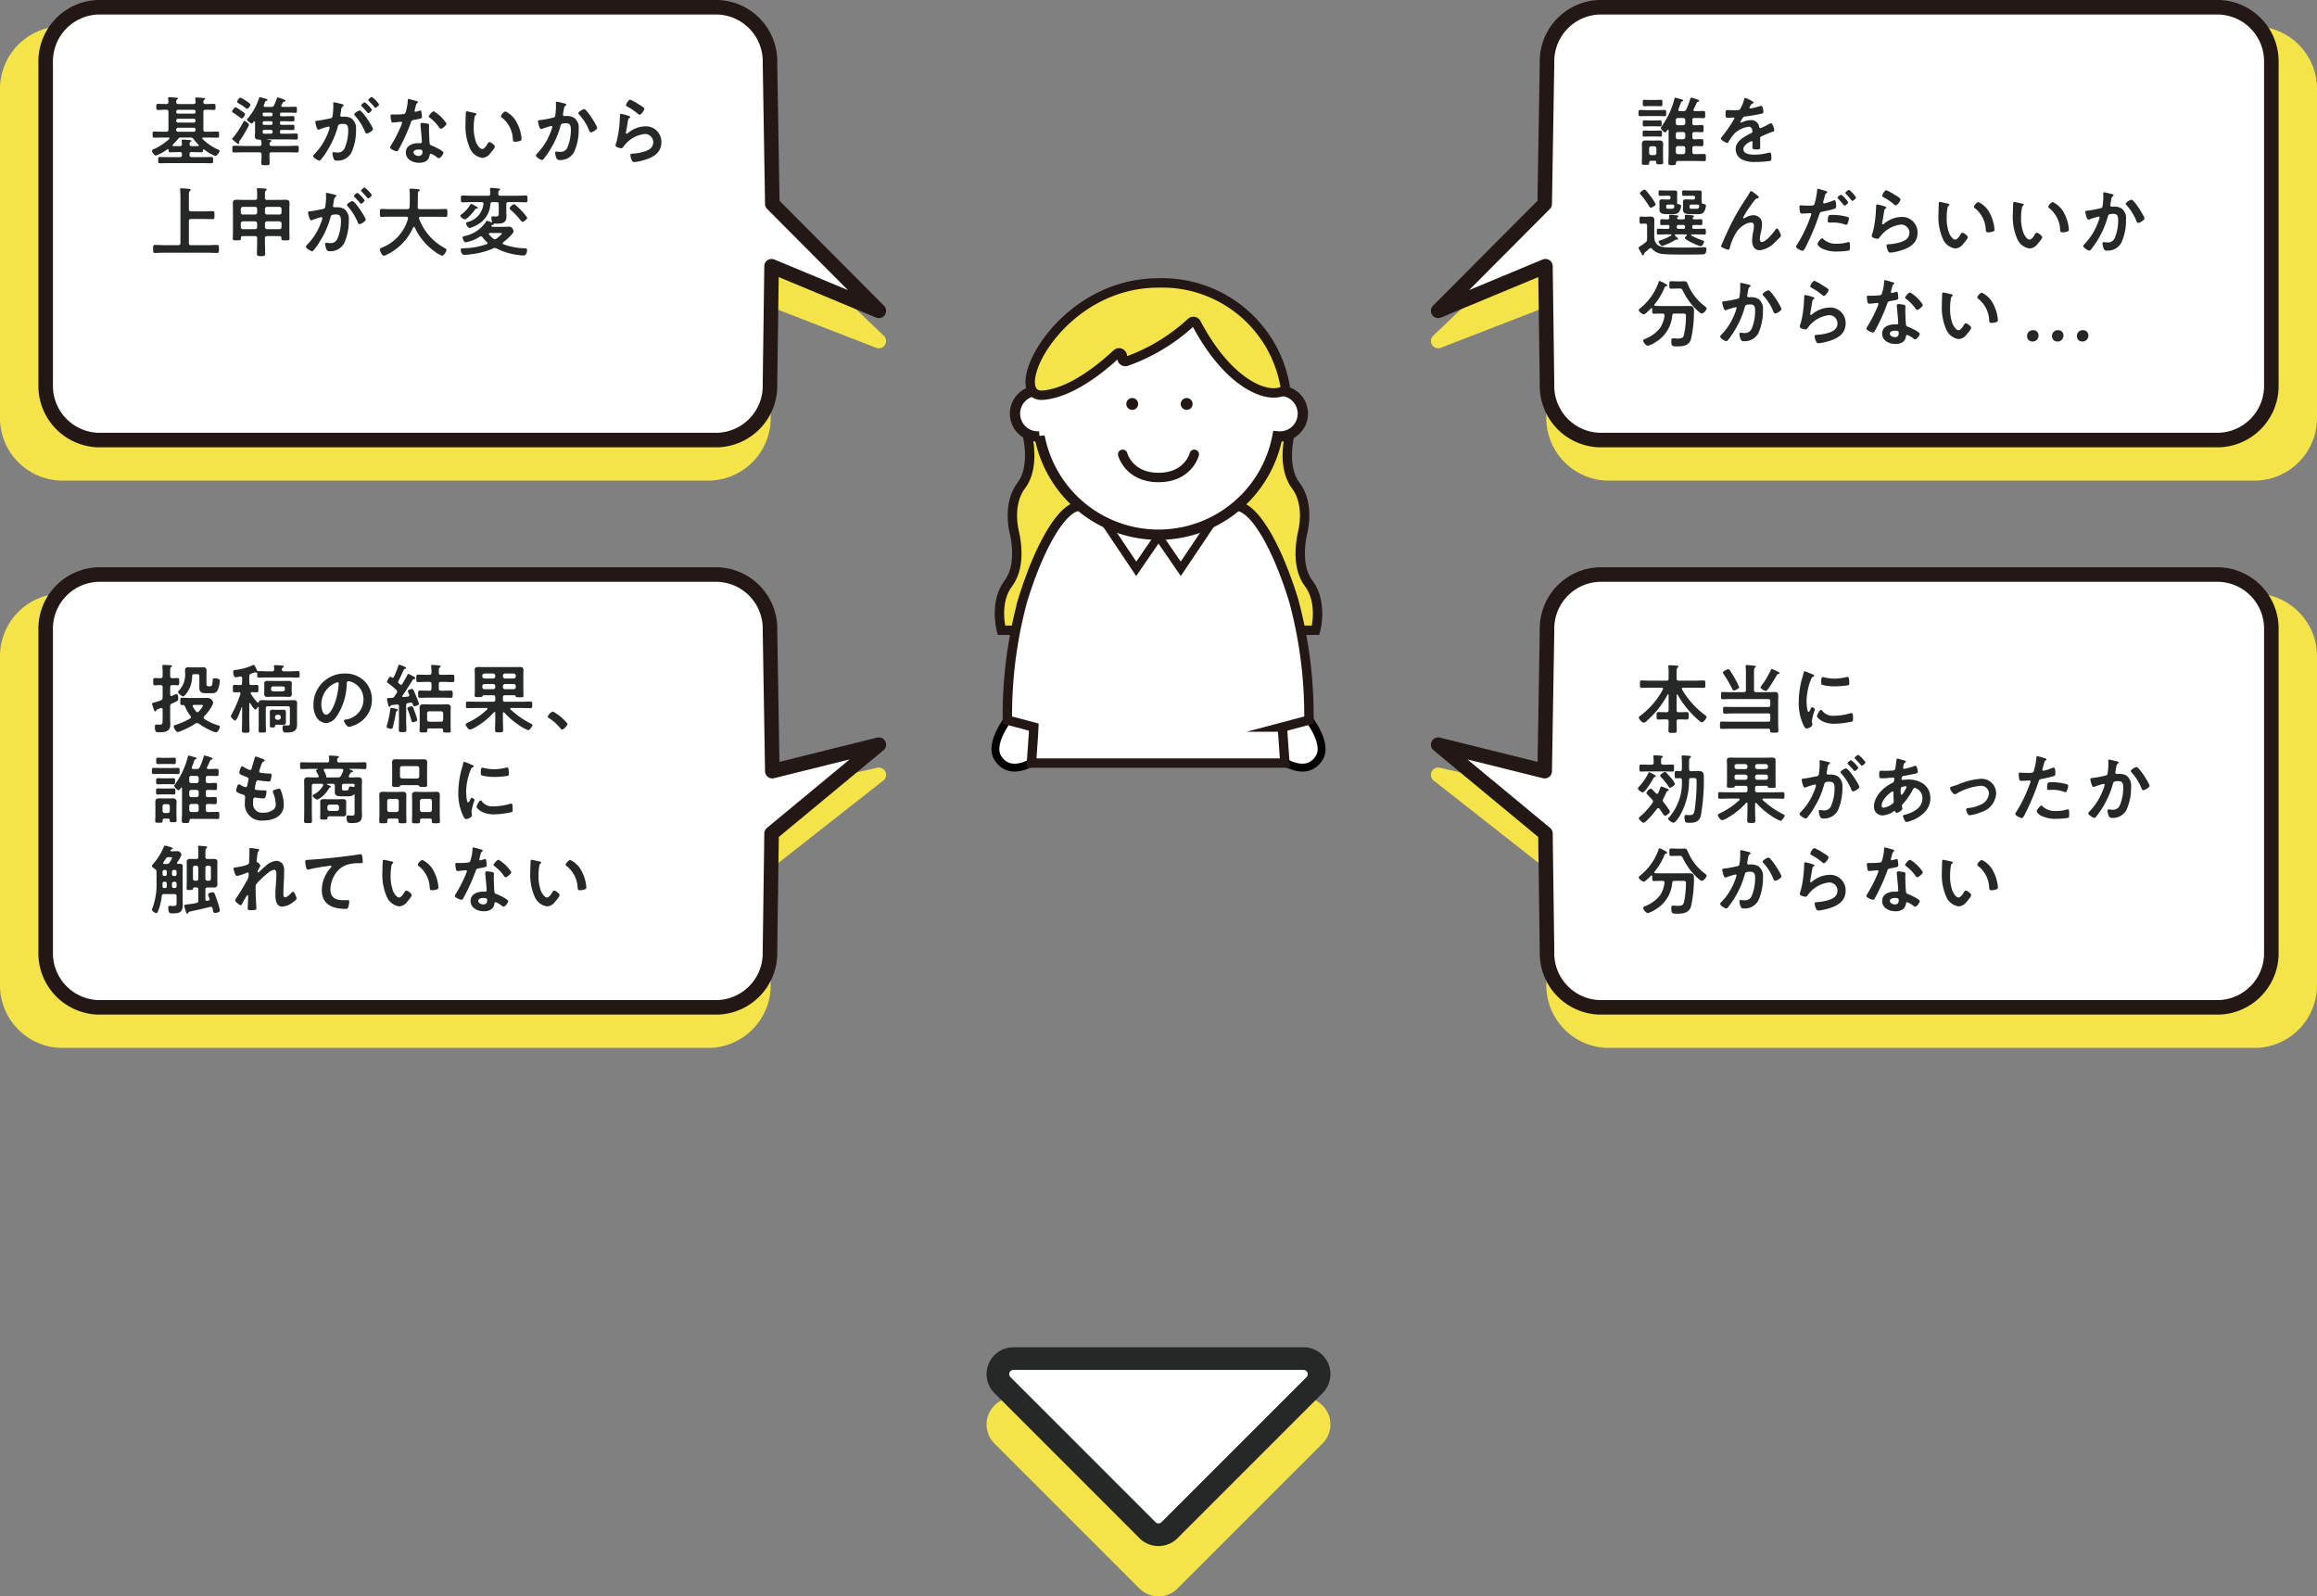 <svg xmlns="http://www.w3.org/2000/svg" width="306.926" height="211.463" viewBox="0 0 306.926 211.463"><rect x="0" y="0" width="306.926" height="211.463" fill="#808080" stroke="none"/><g stroke-linecap="round" stroke-linejoin="round" stroke-width="1.926"><path d="M8.01 4.442h86.072a7.344 7.344 0 0 1 7.046 7.57l.315 18.867 14.974 14.295-15.075-5.844-.214 15.8a7.344 7.344 0 0 1-7.046 7.57H8.009a7.344 7.344 0 0 1-7.046-7.57V12.012a7.344 7.344 0 0 1 7.046-7.57z" fill="#f4e349" stroke="#f4e349"/><path d="M12.939.963H95.11a7.178 7.178 0 0 1 6.888 7.4l.308 18.64 14.111 14.173-14.21-5.912-.21 15.624a7.178 7.178 0 0 1-6.887 7.4H12.94a7.178 7.178 0 0 1-6.888-7.4V8.363a7.178 7.178 0 0 1 6.888-7.4z" fill="#fff" stroke="#231815"/></g><path d="M22.314 14.82c0-.2-.091-.28-.28-.28-.37-.01-.73.02-1.1.02-.23 0-.23-.08-.23-.4 0-.31 0-.4.23-.4.37 0 .73.02 1.1.02.18 0 .26-.06.28-.25a3.683 3.683 0 0 0-.04-.45c0-.02-.011-.06-.011-.08 0-.11.09-.12.18-.12.12 0 .73.05.87.06.08.01.26.01.26.12 0 .06-.05.08-.12.13-.11.07-.1.16-.11.32.01.2.08.27.28.27h2.008c.19 0 .27-.06.28-.26-.01-.12-.02-.28-.04-.4 0-.03-.01-.06-.01-.09 0-.1.1-.12.18-.12.14 0 .75.06.91.07.08.01.22.02.22.12 0 .06-.05.08-.12.13-.11.07-.1.16-.11.29.01.19.09.26.28.26.37.01.73-.02 1.099-.02.23 0 .23.09.23.4 0 .32 0 .4-.23.4-.37 0-.73-.03-1.099-.02-.2 0-.28.08-.28.28v2.348c0 .2.08.28.28.28h.41c.389 0 .769-.02 1.158-.02.24 0 .23.09.23.41 0 .31.01.4-.23.4-.378 0-.77-.02-1.159-.02h-.709c-.01 0-.13 0-.13.1a.125.125 0 0 0 .04.09 6.906 6.906 0 0 0 2.01 1.379c.109.05.248.11.248.21 0 .17-.379.67-.57.67a5.843 5.843 0 0 1-1.479-.87.143.143 0 0 0-.069-.02c-.05 0-.07.05-.08.09-.01.2 0 .3-.22.3-.37 0-.74-.02-1.11-.02h-.179c-.19 0-.28.08-.28.27v.12c.02.19.09.28.28.28h1.479c.38 0 .76-.02 1.14-.02.24 0 .229.1.229.419 0 .31.01.41-.23.41-.38 0-.76-.02-1.14-.02h-4.546c-.38 0-.75.02-1.13.02-.23 0-.23-.09-.23-.41 0-.33 0-.42.23-.42.38 0 .75.02 1.13.02h1.518c.19 0 .27-.09.27-.28v-.12c0-.19-.08-.27-.27-.27h-.17c-.369 0-.739.02-1.109.02-.2 0-.22-.09-.22-.29-.01-.06-.03-.12-.11-.12a.106.106 0 0 0-.07.03 6.009 6.009 0 0 1-1.498.82c-.2 0-.53-.46-.53-.64 0-.11.12-.15.21-.19a7.509 7.509 0 0 0 2.078-1.368.152.152 0 0 0 .04-.09c0-.07-.07-.1-.13-.1h-.72c-.389 0-.778.02-1.168.02-.22 0-.22-.09-.22-.4 0-.32-.01-.41.23-.41.39 0 .77.02 1.159.02h.43c.2 0 .28-.08.28-.28zm2.898 3.398h-1.2a.418.418 0 0 0-.43.2 9.612 9.612 0 0 1-.69.739.184.184 0 0 0-.04.09c0 .07.061.1.121.1.23.01.46.01.69.01h.17c.19 0 .26-.07.27-.26 0-.13-.02-.28-.03-.4 0-.02-.01-.06-.01-.08 0-.11.09-.12.18-.12.14 0 .68.04.859.06.07 0 .25.01.25.11 0 .06-.06.08-.13.13-.11.07-.11.18-.11.3.01.19.09.26.27.26h.83c.059-.01.12-.04.12-.11 0-.04-.021-.06-.05-.09a7.605 7.605 0 0 1-.65-.74.426.426 0 0 0-.42-.2zm-1.63-3.678a.23.23 0 0 0-.239.24v.03a.225.225 0 0 0 .24.24h2.088a.226.226 0 0 0 .24-.24v-.03a.23.23 0 0 0-.24-.24zm0 1.189a.23.23 0 0 0-.239.24v.03a.23.23 0 0 0 .24.24h2.088a.23.23 0 0 0 .24-.24v-.03a.23.23 0 0 0-.24-.24zm2.33 1.43a.231.231 0 0 0-.24-.24h-2.09a.23.23 0 0 0-.239.24v.049a.23.23 0 0 0 .24.24h2.088a.231.231 0 0 0 .24-.24zm6.094-1.47c-.08 0-.19-.11-.25-.16-.23-.18-.57-.41-.81-.56-.09-.06-.199-.11-.199-.2 0-.11.3-.56.46-.56a3.28 3.28 0 0 1 .63.38c.14.1.639.4.639.53 0 .12-.29.57-.47.57zm-.22 2.908a.425.425 0 0 0-.109.21c0 .03.02.08.02.12a.134.134 0 0 1-.13.14 1.863 1.863 0 0 1-.48-.34c-.07-.06-.33-.26-.33-.33 0-.06.08-.13.11-.17a10.107 10.107 0 0 0 1.33-2.018c.04-.07.09-.19.18-.19.16 0 .62.38.62.52a15.265 15.265 0 0 1-1.21 2.058zm3.14-4.587c0 .11.08.15.179.15h.82a.344.344 0 0 0 .379-.22 6 6 0 0 0 .37-.91c.02-.05.03-.13.11-.13a7.961 7.961 0 0 1 .859.29c.06.03.17.07.17.16 0 .08-.07.09-.12.1-.09.02-.16.02-.21.11-.07.12-.13.25-.2.38a.24.24 0 0 0-.02.08c0 .11.08.14.17.14h.65c.35 0 .7-.02 1.05-.02.2 0 .2.09.2.4 0 .32 0 .4-.2.4-.35 0-.7-.02-1.05-.02h-.8c-.13 0-.189.05-.189.19v.09c0 .14.06.2.19.2h.479c.35 0 .7-.02 1.05-.02.2 0 .19.08.19.35 0 .249.01.349-.18.349-.36 0-.71-.02-1.06-.02h-.48a.165.165 0 0 0-.189.19v.1c0 .14.06.19.19.19h.45c.359 0 .718-.01 1.079-.01.18 0 .19.08.19.35 0 .26-.01.35-.19.35-.36 0-.72-.02-1.08-.02h-.45a.165.165 0 0 0-.189.189v.11c0 .14.06.2.19.2h1.1c.278 0 .559-.02.839-.02.24 0 .23.11.23.4 0 .31 0 .4-.24.4-.27 0-.55-.02-.83-.02h-2.938c-.01 0-.04.01-.04.03s.03.02.05.02c.28.02.49.02.49.15 0 .07-.051.1-.12.14-.11.07-.11.15-.12.26-.01.199.09.269.269.269h2.16c.399 0 .809-.03 1.208-.03.24 0 .23.12.23.45 0 .32 0 .44-.22.44-.41 0-.809-.02-1.219-.02h-2.16c-.198 0-.278.08-.278.28v.26c0 .29.02.579.02.869 0 .31-.13.3-.56.3-.38 0-.54.01-.54-.28 0-.3.03-.6.03-.89v-.26c0-.2-.09-.28-.28-.28h-2.149c-.41 0-.81.02-1.219.02-.23 0-.22-.12-.22-.44 0-.33-.01-.449.22-.449.41 0 .81.03 1.22.03h2.149c.18 0 .27-.07.27-.26 0-.41-.01-.59-.321-.59-.31 0-.55-.05-.55-.41 0-.2.02-.419.02-.649v-1.26c-.01-.05-.03-.1-.09-.1a.103.103 0 0 0-.08.04c-.12.15-.18.25-.28.25-.11 0-.619-.36-.619-.52a.184.184 0 0 1 .07-.119 7.69 7.69 0 0 0 1.479-2.569c.05-.16.07-.28.17-.28a5.846 5.846 0 0 1 .62.17c.22.06.38.09.38.2 0 .08-.08.09-.14.11-.13.04-.15.08-.23.29-.03.07-.07.16-.12.28a.297.297 0 0 0-.02.09zm-2.18.4c-.08 0-.18-.09-.25-.14a9.497 9.497 0 0 0-.91-.6c-.07-.04-.18-.1-.18-.19 0-.08.271-.55.43-.55a2.764 2.764 0 0 1 .65.36c.05.03.08.05.11.07.18.12.58.35.58.52 0 .13-.28.53-.43.53zm3.168.99a.192.192 0 0 0 .19-.2v-.09a.183.183 0 0 0-.19-.19h-.93a.173.173 0 0 0-.189.19v.09a.18.18 0 0 0 .19.2zm-1.119.949a.173.173 0 0 0 .19.19h.93a.178.178 0 0 0 .189-.19v-.1a.195.195 0 0 0-.19-.19h-.93a.183.183 0 0 0-.189.19zm1.309 1.049a.196.196 0 0 0-.19-.19h-.93a.183.183 0 0 0-.189.19v.11a.18.18 0 0 0 .19.2h.93a.192.192 0 0 0 .189-.2zm9.152-3.618c.08.02.26.05.26.16 0 .06-.04.09-.09.13-.19.14-.21.3-.26.66-.02.11-.04.25-.07.41a.514.514 0 0 0-.02.12.194.194 0 0 0 .22.199h.12a2 2 0 0 1 1.13.22 1.626 1.626 0 0 1 .618 1.46 7.227 7.227 0 0 1-.6 3.058 2.042 2.042 0 0 1-1.888 1.079c-.22 0-.36-.02-.46-.23a2.01 2.01 0 0 1-.18-.72c0-.09.03-.17.14-.17.1 0 .25.04.45.04a.96.96 0 0 0 1.05-.62 5.967 5.967 0 0 0 .45-2.258c0-.49-.031-.91-.64-.91-.56 0-.67.08-.74.36a11.311 11.311 0 0 1-1.279 2.989 8.982 8.982 0 0 1-.99 1.42.235.235 0 0 1-.17.099c-.18 0-.82-.38-.82-.61a.372.372 0 0 1 .141-.23 7.965 7.965 0 0 0 1.79-2.778 3.772 3.772 0 0 0 .248-.76.125.125 0 0 0-.13-.13 8.308 8.308 0 0 0-1.149.35.737.737 0 0 1-.209.07c-.24 0-.41-.98-.41-1.04 0-.15.17-.15.29-.16.56-.06 1.119-.2 1.669-.299.2-.04.29-.1.32-.31a9.134 9.134 0 0 0 .11-1.29c0-.159-.021-.369-.021-.389 0-.08.03-.15.12-.15.1 0 .85.19 1 .23zm4.157 3.308c0 .23-.63.6-.829.6-.13 0-.19-.13-.23-.23a7.338 7.338 0 0 0-1.34-2.139.314.314 0 0 1-.089-.17c0-.18.55-.51.71-.51.379 0 1.778 2.2 1.778 2.45zm-.149-2.558c0 .16-.35.46-.48.46-.05 0-.1-.07-.14-.11a8.721 8.721 0 0 0-.71-.77c-.04-.04-.09-.09-.09-.14 0-.12.36-.42.48-.42a3.993 3.993 0 0 1 .94.98zm.95-.71c0 .16-.36.46-.48.46-.06 0-.09-.05-.14-.11-.23-.27-.46-.52-.71-.77-.04-.03-.1-.09-.1-.14 0-.12.38-.42.48-.42a4.026 4.026 0 0 1 .95.98zm4.994-.42c.05.02.16.05.16.12 0 .07-.07.11-.16.18a1.724 1.724 0 0 0-.18.53 3.198 3.198 0 0 0-.11.45.116.116 0 0 0 .11.13 4.85 4.85 0 0 0 .57-.15.36.36 0 0 1 .1-.02c.12 0 .13.18.15.3a4.863 4.863 0 0 1 .05.53c0 .22-.12.24-1.04.409-.36.06-.35.13-.469.46a25.465 25.465 0 0 1-1.63 3.558c-.06.1-.09.14-.2.14-.219 0-.889-.29-.889-.5a1.109 1.109 0 0 1 .18-.36 18.601 18.601 0 0 0 1.19-2.309 3.911 3.911 0 0 0 .229-.61.134.134 0 0 0-.14-.13c-.08 0-.85.1-1.079.1-.17 0-.21-.09-.25-.32-.02-.12-.07-.479-.07-.579 0-.13.07-.16.18-.16h.46a8.859 8.859 0 0 0 1.029-.05c.13-.02.22-.03.3-.16a6.082 6.082 0 0 0 .32-1.679c0-.07 0-.17.09-.17.11 0 .94.24 1.1.29zm1.44 2.979c.11.03.199.09.199.21 0 .02-.02.32-.02.53 0 .289.05 1.728.1 1.938.03.15.16.19.31.25.03.01.07.03.1.04.23.09 1.41.64 1.41.88 0 .16-.37.73-.62.73-.1 0-.19-.091-.26-.14a2.829 2.829 0 0 0-.8-.46c-.11 0-.15.14-.16.23-.12.729-.71.979-1.39.979-.809 0-1.758-.43-1.758-1.36 0-.92.87-1.239 1.66-1.239h.259c.12 0 .21-.05.21-.17 0-.32-.15-1.769-.18-2.159 0-.05-.01-.09-.01-.14 0-.16.09-.22.24-.22a4.2 4.2 0 0 1 .71.1zm-1.87 3.808c0 .31.4.47.66.47.36 0 .52-.19.52-.54 0-.2-.01-.31-.51-.31-.24 0-.67.06-.67.38zm4.368-3.818c0 .24-.57.69-.75.69-.1 0-.17-.11-.22-.18a5.649 5.649 0 0 0-1.249-1.29c-.04-.03-.13-.09-.13-.16 0-.14.46-.69.67-.69a5.125 5.125 0 0 1 1.679 1.63zm3.75-1.399c.08.02.22.04.22.14 0 .06-.04.08-.1.13-.14.11-.15.31-.18.479a7.327 7.327 0 0 0-.08 1.06 5.712 5.712 0 0 0 .32 2.088c.12.28.45.87.8.87.279 0 .569-.44.689-.66.06-.1.14-.25.27-.25.21 0 .719.41.719.59 0 .19-.45.71-.59.87a1.436 1.436 0 0 1-1.07.63 2.117 2.117 0 0 1-1.648-1.28 7.208 7.208 0 0 1-.58-3.258c0-.16.03-1.43.05-1.52a.125.125 0 0 1 .14-.11c.13 0 .87.19 1.04.22zm4.067-.2a3.247 3.247 0 0 1 1.54 1.549 5.446 5.446 0 0 1 .59 2.079c0 .19-.1.24-.27.29a2.11 2.11 0 0 1-.56.09c-.32 0-.31-.14-.33-.38a3.832 3.832 0 0 0-1.48-2.849.166.166 0 0 1-.09-.15c0-.19.401-.63.6-.63zm7.797-1.07c.08.02.25.05.25.16a.148.148 0 0 1-.08.12c-.19.14-.21.3-.27.65-.02.12-.04.26-.07.43a.436.436 0 0 0-.02.11.202.202 0 0 0 .22.21c.04 0 .08-.01.12-.01a1.96 1.96 0 0 1 1.14.229 1.601 1.601 0 0 1 .608 1.45 7.241 7.241 0 0 1-.6 3.068 2.041 2.041 0 0 1-1.888 1.079.423.423 0 0 1-.46-.24 2.166 2.166 0 0 1-.17-.71c0-.1.03-.17.13-.17s.27.03.47.03a.958.958 0 0 0 1.04-.61 6.034 6.034 0 0 0 .44-2.258c0-.5-.03-.91-.63-.91-.57 0-.67.08-.74.36a11.798 11.798 0 0 1-1.27 2.969 11.526 11.526 0 0 1-.998 1.439.274.274 0 0 1-.181.1c-.17 0-.81-.38-.81-.61a.372.372 0 0 1 .141-.23 8.201 8.201 0 0 0 1.778-2.788 5.38 5.38 0 0 0 .25-.75.12.12 0 0 0-.13-.13 8.177 8.177 0 0 0-1.138.35.84.84 0 0 1-.21.06c-.25 0-.42-.98-.42-1.03 0-.15.17-.15.3-.16a15.561 15.561 0 0 0 1.659-.31c.2-.039.3-.089.329-.299a9.13 9.13 0 0 0 .1-1.29c0-.109-.01-.219-.01-.339 0-.08 0-.2.11-.2.1 0 .86.19 1.01.23zm4.348 3.238c0 .22-.63.59-.83.59-.13 0-.18-.13-.23-.23a6.949 6.949 0 0 0-1.339-2.139.26.26 0 0 1-.09-.17c0-.18.58-.53.76-.53.37 0 1.729 2.23 1.729 2.48zm4.196-1.578c.07.03.18.06.18.14 0 .06-.05.089-.09.109-.16.1-.17.19-.21.39-.08.46-.14.93-.24 1.389a1.412 1.412 0 0 0-.03.21c0 .06.03.12.1.12a.225.225 0 0 0 .13-.06 3.726 3.726 0 0 1 2.289-.92 2.048 2.048 0 0 1 2.179 2.08c0 1.418-1.06 2.018-2.269 2.378a6.661 6.661 0 0 1-1.3.27c-.22 0-.28-.09-.369-.28a2.07 2.07 0 0 1-.17-.65c0-.16.12-.17.25-.18a6.686 6.686 0 0 0 1.33-.2c.708-.18 1.448-.49 1.448-1.339a1.084 1.084 0 0 0-1.199-1.06 4.009 4.009 0 0 0-2.739 1.67c-.08.1-.16.21-.3.21-.09 0-.759-.1-.759-.39a1.516 1.516 0 0 1 .1-.35c.09-.32.17-.65.23-.98a16.021 16.021 0 0 0 .24-2.178c0-.08.01-.15.01-.22 0-.29.01-.44.17-.44a7.069 7.069 0 0 1 1.019.28zm.18-2.16a6.893 6.893 0 0 1 1.14.63c.15.09.729.41.729.58 0 .18-.41.79-.62.79-.11 0-.24-.14-.32-.2a8.194 8.194 0 0 0-1.258-.85c-.101-.06-.23-.11-.23-.22 0-.13.32-.73.559-.73zM25.022 27.719c0 .19.08.26.28.28h1.66c.399 0 .798-.03 1.198-.03.26 0 .25.13.25.52 0 .42.01.54-.25.54-.4 0-.8-.02-1.199-.02h-1.659c-.2 0-.28.08-.28.28v2.908c0 .19.08.28.28.28h2.179c.42 0 .839-.03 1.259-.03.26 0 .26.12.26.51 0 .439 0 .549-.26.549-.42 0-.84-.03-1.26-.03h-5.687c-.419 0-.839.03-1.259.03-.26 0-.25-.14-.25-.53 0-.4 0-.53.25-.53.42 0 .84.03 1.26.03h1.828c.2 0 .28-.09.28-.28V25.97c0-.28-.02-.57-.04-.79 0-.03-.01-.07-.01-.1 0-.12.09-.14.19-.14.14 0 .8.06.97.08.08.01.25.02.25.14 0 .07-.04.09-.12.15-.11.08-.12.29-.12.61zm10.352 3.558c-.19 0-.28.08-.28.28v.52c0 .51.03.9.03 1.409 0 .41-.04.44-.54.44-.489 0-.549-.01-.549-.44 0-.22.03-.98.03-1.41v-.52c0-.2-.08-.28-.28-.28h-1.64c-.139 0-.229.061-.229.22v.1c0 .25-.14.24-.54.24-.409 0-.539.01-.539-.25 0-.259.02-.619.02-.889V27.68c0-.26-.01-.51-.01-.77 0-.37.18-.45.51-.45.31 0 .619.02.93.02h1.498c.2 0 .28-.09.28-.28v-.36a4.356 4.356 0 0 0-.03-.669.318.318 0 0 1-.01-.1c0-.12.08-.14.18-.14.21 0 .64.03.87.04.08.01.25.01.25.13 0 .07-.05.1-.12.15-.1.08-.11.24-.11.51v.44a.245.245 0 0 0 .28.28h1.529c.31 0 .619-.02.93-.02.439 0 .519.16.519.53 0 .18-.02.41-.02.689v3.018c0 .29.02.59.02.89 0 .26-.13.25-.54.25-.4 0-.54.01-.54-.24v-.1c0-.15-.08-.22-.23-.22zm-1.31-3.598a.285.285 0 0 0-.279-.28h-1.609a.287.287 0 0 0-.28.28v.46c.02.18.11.28.28.28h1.61c.17 0 .26-.1.279-.28zm0 1.919a.285.285 0 0 0-.279-.28h-1.609a.287.287 0 0 0-.28.28v.48c.02.18.11.28.28.28h1.61c.17 0 .26-.1.279-.28zm3.23-1.919a.28.28 0 0 0-.281-.28h-1.639a.287.287 0 0 0-.28.28v.46c.02.18.11.28.28.28h1.639c.18 0 .26-.1.28-.28zm0 1.919a.28.28 0 0 0-.281-.28h-1.639a.287.287 0 0 0-.28.28v.48c.02.18.11.28.28.28h1.639c.18 0 .26-.1.28-.28zm7-3.818c.08.02.26.05.26.16 0 .06-.04.09-.09.13-.19.14-.21.3-.26.66-.02.11-.04.25-.07.41a.514.514 0 0 0-.02.12.194.194 0 0 0 .22.199h.12a2 2 0 0 1 1.13.22 1.626 1.626 0 0 1 .62 1.46 7.227 7.227 0 0 1-.601 3.058 2.042 2.042 0 0 1-1.889 1.079c-.22 0-.36-.02-.46-.23a2.01 2.01 0 0 1-.18-.72c0-.09.03-.17.14-.17.1 0 .25.04.45.04a.96.96 0 0 0 1.05-.62 5.967 5.967 0 0 0 .45-2.258c0-.49-.03-.91-.64-.91-.56 0-.67.08-.74.36a11.311 11.311 0 0 1-1.279 2.989 8.982 8.982 0 0 1-.99 1.42.235.235 0 0 1-.17.099c-.18 0-.82-.38-.82-.61a.372.372 0 0 1 .141-.23 7.965 7.965 0 0 0 1.79-2.778 3.772 3.772 0 0 0 .248-.76.125.125 0 0 0-.13-.13 8.308 8.308 0 0 0-1.149.35.737.737 0 0 1-.209.07c-.24 0-.41-.98-.41-1.04 0-.15.17-.15.29-.16.56-.06 1.12-.2 1.669-.299.2-.04.29-.1.32-.31a9.134 9.134 0 0 0 .11-1.29c0-.159-.02-.369-.02-.389 0-.08.03-.15.12-.15.1 0 .849.19 1 .23zm4.157 3.308c0 .23-.63.6-.829.6-.13 0-.19-.13-.23-.23a7.337 7.337 0 0 0-1.339-2.139.314.314 0 0 1-.09-.17c0-.18.55-.51.71-.51.379 0 1.778 2.2 1.778 2.45zm-.149-2.558c0 .16-.35.46-.48.46-.05 0-.1-.07-.14-.11a8.721 8.721 0 0 0-.71-.77c-.04-.04-.09-.09-.09-.14 0-.12.36-.42.48-.42a3.993 3.993 0 0 1 .94.98zm.95-.71c0 .16-.36.46-.48.46-.06 0-.09-.05-.14-.11-.23-.27-.46-.52-.71-.77-.04-.03-.1-.09-.1-.14 0-.12.38-.42.48-.42a4.026 4.026 0 0 1 .95.98zm4.792 3.078c0-.14-.1-.19-.22-.19h-2.088c-.39 0-.78.02-1.17.02-.25 0-.24-.13-.24-.52 0-.4-.01-.529.24-.529.39 0 .78.03 1.17.03h2.228c.19 0 .27-.07.29-.27.02-.31.03-.63.03-.94v-.42a7.52 7.52 0 0 0-.03-.859.173.173 0 0 1-.01-.07c0-.14.11-.16.22-.16.17 0 .76.05.94.07.069.01.189.03.189.13 0 .05-.04.08-.08.11a.302.302 0 0 0-.15.31c-.02.61 0 1.22-.03 1.839.01.18.09.26.27.26h2.249c.39 0 .78-.03 1.18-.03.25 0 .229.14.229.53 0 .4.02.52-.24.52-.39 0-.78-.02-1.17-.02h-2.148c-.1.01-.2.04-.2.16 0 .04.01.06.01.09a7.365 7.365 0 0 0 3.438 3.927c.1.06.19.1.19.23 0 .21-.36.76-.589.76a3.941 3.941 0 0 1-.98-.57 8.094 8.094 0 0 1-2.638-3.188.11.11 0 0 0-.1-.07c-.05 0-.08.04-.11.08a7.209 7.209 0 0 1-3.488 3.608.105.105 0 0 1-.05.02.86.86 0 0 1-.35.12c-.25 0-.51-.67-.51-.83 0-.12.12-.18.22-.23a.505.505 0 0 0 .07-.03 5.74 5.74 0 0 0 3.428-3.818zm9.036-1.269c-.08.01-.12.07-.21.21-.03.04-.061.09-.101.14-.15.21-.94 1.08-1.179 1.08-.22 0-.62-.34-.62-.48 0-.07.15-.18.21-.22a4.425 4.425 0 0 0 1.07-1.17c.05-.08.09-.17.19-.17a1.751 1.751 0 0 1 .489.24c.07.04.14.08.18.1.07.03.18.09.18.17 0 .1-.17.1-.21.1zm2.178-.86a.26.26 0 0 0-.3.27 3.288 3.288 0 0 1-1.799 2.769 3.13 3.13 0 0 1-.93.39c-.21 0-.49-.4-.49-.6 0-.13.13-.16.24-.2a2.745 2.745 0 0 0 2.06-2.369c.01-.18-.08-.26-.27-.26h-1.3c-.39 0-.79.03-1.179.03-.24 0-.24-.1-.24-.45s0-.449.24-.449c.39 0 .79.03 1.179.03h2.2c.189 0 .269-.08.279-.27a3.345 3.345 0 0 0-.04-.54v-.1c0-.12.1-.13.19-.13.16 0 .69.05.86.07.09.01.28.01.28.13 0 .06-.05.09-.12.14-.12.09-.12.23-.11.44 0 .19.089.26.28.26h2.168c.39 0 .79-.03 1.179-.03.24 0 .24.1.24.45s0 .45-.24.45c-.39 0-.789-.03-1.179-.03h-1.109c-.2 0-.28.09-.28.28v1.009c0 .2.02.41.02.62 0 .919-.64.949-1.38.949a1.15 1.15 0 0 1-.26-.03c-.03 0-.03.01-.03.03.011.01.011.02.011.04 0 .1-.15.12-.23.14-.02 0-.04.02-.06.03a.104.104 0 0 0-.05.09c0 .08.1.11.17.12h1.219c.34 0 .67-.02 1.01-.02.39 0 .55.52.55.6 0 .34-1.09 1.259-1.38 1.469a.171.171 0 0 0-.07.13.166.166 0 0 0 .1.13 9.182 9.182 0 0 0 2.879.54c.18 0 .25.05.25.25 0 .239-.1.699-.48.699a9.037 9.037 0 0 1-3.558-.93.474.474 0 0 0-.23-.07.494.494 0 0 0-.23.06 9.38 9.38 0 0 1-2.609.73c-.27.04-.94.13-1.19.13-.399 0-.488-.53-.488-.68 0-.2.199-.19.34-.2a9.58 9.58 0 0 0 3.097-.55c.06-.03.11-.06.11-.14a.19.19 0 0 0-.07-.13 3.582 3.582 0 0 1-.59-.64.27.27 0 0 0-.21-.12.3.3 0 0 0-.159.05 4.857 4.857 0 0 1-1.869.74c-.23 0-.4-.51-.4-.63 0-.15.2-.18.31-.209a4.48 4.48 0 0 0 2.748-1.83c.03-.06.1-.179.18-.179a2.968 2.968 0 0 1 .49.16.485.485 0 0 0 .13.04.047.047 0 0 0 .05-.05v-.04a1.556 1.556 0 0 1-.1-.52c0-.13.06-.18.18-.18.07 0 .24.02.41.02.419 0 .39-.2.39-.59V27.05c0-.19-.08-.28-.28-.28zm.29 4.928a.319.319 0 0 0 .21-.08c.129-.1.73-.56.73-.7 0-.04-.07-.05-.2-.05h-1.38c-.08.01-.15.03-.15.12a.125.125 0 0 0 .04.09 3.349 3.349 0 0 0 .54.53.33.33 0 0 0 .21.09zm3.678-2.309c-.1 0-.16-.1-.22-.16a10.652 10.652 0 0 0-1.35-1.42c-.059-.06-.15-.129-.15-.22a.961.961 0 0 1 .59-.539c.09 0 .15.07.25.16a8.934 8.934 0 0 1 1.499 1.63c0 .17-.45.549-.62.549z" fill="#262727"/><g stroke-linecap="round" stroke-linejoin="round" stroke-width="1.926"><path d="M298.917 4.442h-86.072a7.344 7.344 0 0 0-7.046 7.57l-.315 18.867-14.975 14.295 15.075-5.844.215 15.8a7.344 7.344 0 0 0 7.046 7.57h86.072a7.344 7.344 0 0 0 7.046-7.57V12.012a7.344 7.344 0 0 0-7.046-7.57z" fill="#f4e349" stroke="#f4e349"/><path d="M293.988.963h-82.172a7.178 7.178 0 0 0-6.887 7.4l-.308 18.64-14.112 14.173 14.21-5.912.21 15.624a7.178 7.178 0 0 0 6.887 7.4h82.172a7.178 7.178 0 0 0 6.887-7.4V8.363a7.178 7.178 0 0 0-6.887-7.4z" fill="#fff" stroke="#231815"/></g><path d="M218.177 15.37c-.29 0-.58.02-.87.02-.26 0-.26-.1-.26-.41s0-.41.26-.41c.29 0 .58.02.87.02h1.419c.29 0 .58-.02.87-.02.27 0 .25.11.25.41s.02.41-.25.41c-.29 0-.58-.02-.87-.02zm.52 5.926a.201.201 0 0 0-.23.23v.09c0 .23-.12.22-.49.22-.38 0-.49 0-.49-.22 0-.25.02-.5.02-.75v-1.17c0-.2-.01-.41-.01-.609 0-.36.17-.48.51-.48.19 0 .37.01.56.01h.67c.19 0 .379-.01.56-.01.339 0 .519.12.519.48 0 .2-.02.41-.02.61v1.09c0 .249.02.499.02.749 0 .22-.11.23-.45.23-.41 0-.47-.01-.46-.29-.01-.12-.06-.18-.19-.18zm-.2-3.218c-.26 0-.53.02-.67.02-.24 0-.23-.11-.23-.4 0-.3-.01-.41.23-.41.19 0 .43.02.67.02h.75c.25 0 .489-.02.67-.02.248 0 .239.12.239.41s.01.4-.24.4c-.15 0-.41-.02-.67-.02zm.04-1.35c-.25 0-.49.02-.69.02-.24 0-.24-.1-.24-.4s0-.41.24-.41c.18 0 .44.02.69.02h.649c.25 0 .52-.02.69-.02.25 0 .24.11.24.41s0 .4-.24.4c-.21 0-.44-.02-.69-.02zm-.02-2.678c-.27 0-.53.02-.67.02-.24 0-.23-.11-.23-.42 0-.32-.01-.43.23-.43.14 0 .41.02.67.02h.799c.26 0 .53-.02.66-.02.26 0 .24.12.24.43 0 .3.01.42-.24.42-.14 0-.39-.02-.66-.02zm.9 5.607a.278.278 0 0 0-.271-.28h-.42a.265.265 0 0 0-.27.28v.61a.265.265 0 0 0 .27.28h.42a.265.265 0 0 0 .27-.28zm3.567-4.937a.348.348 0 0 0 .39-.23 8.654 8.654 0 0 0 .54-1.44c.03-.06.04-.12.12-.12a6.534 6.534 0 0 1 .729.22c.09.03.32.1.32.21 0 .08-.06.09-.13.11-.1.02-.14.02-.19.12-.13.3-.26.6-.41.89a.278.278 0 0 0-.03.1c0 .1.09.13.18.14h.21c.32 0 .64-.02.94-.02.24 0 .23.12.23.48 0 .35.01.469-.23.469-.28 0-.61-.02-.94-.02h-.25c-.19 0-.28.08-.28.27v.41a.244.244 0 0 0 .28.28h.14c.31 0 .63-.03.84-.03.24 0 .23.13.23.48 0 .34.01.469-.23.469-.19 0-.52-.02-.84-.02h-.14c-.19 0-.28.08-.28.27v.41c0 .2.09.28.28.28h.03c.34 0 .67-.02.92-.02.23 0 .23.11.23.46 0 .379 0 .49-.23.49s-.59-.03-.92-.03h-.03c-.19 0-.28.079-.28.279v.51c0 .2.09.28.28.28h.24c.34 0 .69-.02 1.04-.02.24 0 .23.1.23.48 0 .359 0 .469-.22.469-.35 0-.7-.02-1.05-.02h-2.459c-.16 0-.21.07-.23.23-.01.29-.06.32-.5.32-.41 0-.509-.01-.509-.33 0-.38.03-.77.03-1.16v-3.128c-.01-.04-.02-.09-.07-.09a.066.066 0 0 0-.06.04c-.07.1-.22.33-.35.33a1.094 1.094 0 0 1-.56-.58c0-.06.101-.18.13-.23a10.818 10.818 0 0 0 1.68-3.628c.02-.08.04-.16.12-.16a5.889 5.889 0 0 1 .589.16l.12.03c.2.05.33.1.33.19 0 .06-.08.1-.14.11-.13.05-.13.08-.24.38-.05.15-.13.36-.25.67a.226.226 0 0 0-.01.08c0 .12.09.15.19.16zm-.99 1.589a.265.265 0 0 0 .27.28h.7a.287.287 0 0 0 .28-.28v-.41a.278.278 0 0 0-.28-.27h-.7a.248.248 0 0 0-.27.27zm0 1.859a.266.266 0 0 0 .27.28h.7a.287.287 0 0 0 .28-.28v-.41a.278.278 0 0 0-.28-.27h-.7a.248.248 0 0 0-.27.27zm1.25 1.459a.287.287 0 0 0-.28-.28h-.7a.265.265 0 0 0-.27.28v.51a.265.265 0 0 0 .27.28h.7a.287.287 0 0 0 .28-.28zm9.056-6.047c0 .06-.07.1-.12.12-.16.06-.2.11-.33.34a.665.665 0 0 0-.1.23.097.097 0 0 0 .11.1 7.213 7.213 0 0 0 1.159-.28.766.766 0 0 1 .25-.06c.17 0 .22.16.25.3a3.17 3.17 0 0 1 .08.54c0 .17-.32.21-.53.25-.63.13-1.26.24-1.889.309a.354.354 0 0 0-.3.16 3.252 3.252 0 0 0-.34.58.077.077 0 0 0 .08.07.381.381 0 0 0 .18-.06 2.766 2.766 0 0 1 1.09-.26 1.02 1.02 0 0 1 1.14.9c.02.09.05.17.149.17a8.89 8.89 0 0 0 1.17-.57.816.816 0 0 1 .26-.1c.19 0 .43.77.43.94 0 .119-.111.16-.3.22-.04.019-.09.029-.141.049-.4.15-.79.32-1.179.49-.18.07-.26.13-.26.33v.13c0 .31.01.61.01.92 0 .359-.05.399-.43.399-.43 0-.609-.02-.609-.28 0-.22.02-.44.02-.65 0-.09-.03-.17-.13-.17-.05 0-1.08.44-1.08 1.06 0 .67.97.73 1.45.73a7.306 7.306 0 0 0 1.858-.25 1.236 1.236 0 0 1 .2-.02c.13 0 .2.11.2.68 0 .299-.01.379-.23.429a13.271 13.271 0 0 1-1.919.13 3.704 3.704 0 0 1-1.579-.26 1.518 1.518 0 0 1-.999-1.43c0-.899.73-1.388 1.42-1.798.2-.12.41-.23.62-.33.099-.05.179-.11.179-.23a1.403 1.403 0 0 0-.05-.28.417.417 0 0 0-.44-.34 3.356 3.356 0 0 0-1.868.88 6.552 6.552 0 0 0-.84 1.17.167.167 0 0 1-.14.1c-.18 0-.85-.4-.85-.58 0-.08.08-.16.13-.22a18.889 18.889 0 0 0 1.679-2.449c0-.09-.08-.12-.22-.12-.16 0-.39.03-.699.03-.22 0-.26-.05-.26-.56 0-.4.04-.46.29-.46.17 0 .429.02.719.02h.29c.26 0 .53-.01.62-.13a5.495 5.495 0 0 0 .54-1.289c.02-.11.04-.21.139-.21.09 0 1.12.46 1.12.61zm-14.503 20.036c-.02.08-.03.2-.13.2a.155.155 0 0 1-.13-.07l-.38-.66a.541.541 0 0 1-.09-.24c0-.12.11-.19.28-.28a6.094 6.094 0 0 0 .65-.48.464.464 0 0 0 .19-.43v-1.758c0-.2-.08-.28-.28-.28h-.04c-.16 0-.31.02-.47.02-.22 0-.21-.14-.21-.47 0-.32-.02-.48.2-.48.17 0 .33.02.5.02h.1c.22 0 .43-.02.64-.02.34 0 .519.11.519.47 0 .27-.01.55-.01.82v1.27c0 .639.16 1.168.81 1.388a3.873 3.873 0 0 0 1.17.14c.689.01 1.378.02 2.058.02.64 0 1.28 0 1.91-.02.199 0 .51-.03.699-.03.19 0 .26.06.26.25 0 .71-.34.7-.54.7-1.03.03-4.508.06-5.367-.06a2.122 2.122 0 0 1-1.3-.68.222.222 0 0 0-.18-.1.235.235 0 0 0-.16.07 23.7 23.7 0 0 1-.6.52.333.333 0 0 0-.099.17zm.87-6.097c-.1 0-.15-.11-.2-.18a10.389 10.389 0 0 0-1.1-1.519c-.05-.05-.13-.14-.13-.21 0-.16.44-.49.62-.49a.259.259 0 0 1 .19.13 7.879 7.879 0 0 1 .58.72 5.853 5.853 0 0 1 .7 1.09c0 .17-.53.46-.66.46zm3.298 3.528c-.05 0-.11.02-.11.08s.07.11.11.15c.12.12.33.3.33.38a.1.1 0 0 1-.11.09c-.02 0-.04-.01-.06-.01a.25.25 0 0 0-.08-.01.35.35 0 0 0-.14.06 7.617 7.617 0 0 1-1.7.79c-.22 0-.499-.45-.499-.58 0-.09.11-.12.18-.14a6.585 6.585 0 0 0 1.48-.66.09.09 0 0 0 .05-.08c0-.05-.061-.07-.101-.07h-.62c-.34 0-.68.02-1.019.02-.21 0-.2-.12-.2-.38 0-.27-.01-.39.2-.39.34 0 .68.02 1.02.02h.22c.16 0 .229-.07.229-.23v-.06c0-.15-.06-.23-.22-.23-.26 0-.53.02-.8.02-.209 0-.199-.13-.199-.389 0-.25-.01-.39.2-.39.2 0 .55.03.769.02.16 0 .23-.08.24-.25-.01-.06-.03-.19-.03-.23 0-.11.08-.13.17-.13.13 0 .65.05.8.07.09.01.26.01.26.13 0 .07-.07.09-.14.15a.175.175 0 0 0-.04.09c0 .12.12.16.23.17h.549c.16 0 .26-.06.27-.23a2.234 2.234 0 0 1-.03-.25c0-.1.07-.13.16-.13.13 0 .66.05.81.07.1.01.25.02.25.13 0 .07-.06.08-.12.14a.138.138 0 0 0-.05.1c0 .13.15.17.26.17.249 0 .57-.02.81-.02.22 0 .21.12.21.39 0 .26.01.39-.2.39-.27 0-.531-.02-.79-.02h-.11c-.16 0-.24.07-.24.23v.06c0 .16.07.23.24.23h.35c.33 0 .67-.02 1.01-.02.21 0 .21.12.21.39 0 .28 0 .38-.21.38-.34 0-.68-.02-1.01-.02h-.66a.077.077 0 0 0-.08.069.08.08 0 0 0 .04.08 8.586 8.586 0 0 0 1.46.64c.198.06.219.09.219.17 0 .16-.22.6-.44.6-.28 0-2.1-.82-2.1-1.09 0-.1.16-.26.231-.32.02-.03.03-.04.03-.07a.081.081 0 0 0-.09-.08zm-.91-4.617c.17 0 .24-.07.24-.24v-.02c0-.17-.07-.24-.24-.24h-.25c-.3 0-.589.01-.879.01-.23 0-.22-.06-.22-.36 0-.29-.01-.36.21-.36.3 0 .59.02.889.02h.38c.2 0 .39-.01.59-.01.25 0 .4.03.4.31 0 .16-.01.32-.01.51v.28c0 .18.01.3.01.39a.566.566 0 0 1-.02.18.12.12 0 0 0 .1.13c.259.04.429.09.429.26a1.479 1.479 0 0 1-.36.899 1.24 1.24 0 0 1-.8.18h-.519c-.619 0-1.19-.01-1.19-.62 0-.12.01-.25.01-.37v-.22c0-.18-.01-.29-.01-.4 0-.3.14-.35.361-.35.21 0 .41.02.61.02zm-.12.67c-.16 0-.22.06-.23.23.01.259-.01.329.4.329h.18c.27 0 .46-.01.51-.3v-.05c0-.14-.09-.19-.22-.21zm1.409 2.698a.223.223 0 0 0-.24.23v.06a.223.223 0 0 0 .24.23h.63a.223.223 0 0 0 .24-.23v-.06a.223.223 0 0 0-.24-.23zm1.959-3.368c.16 0 .23-.07.23-.24v-.02c0-.17-.07-.24-.23-.24h-.37c-.29 0-.58.01-.87.01-.229 0-.229-.04-.229-.36 0-.3 0-.36.22-.36.29 0 .59.02.88.02h.499c.2 0 .39-.01.59-.01.25 0 .4.03.4.31 0 .16-.02.32-.02.51v.28c0 .2.03.31.02.44-.01.12.01.2.14.22.26.05.42.1.42.25a1.817 1.817 0 0 1-.35.949 1.272 1.272 0 0 1-.81.18h-.69c-.62 0-1.2 0-1.2-.62 0-.12.021-.25.021-.37v-.22c0-.18-.01-.29-.01-.4 0-.3.13-.35.36-.35.2 0 .4.02.61.02zm-.26.67c-.17 0-.23.06-.239.23.01.279.01.329.4.329h.38c.37 0 .45-.04.509-.3v-.06c0-.14-.1-.18-.22-.2zm5.267 2.568a30.806 30.806 0 0 1 2.09-3.528c.15-.24.279-.45.409-.69.03-.05.08-.15.15-.15a2.541 2.541 0 0 1 .56.38c.1.07.46.32.46.43 0 .11-.091.15-.18.16a.433.433 0 0 0-.26.13 10.02 10.02 0 0 0-.63.82 13.027 13.027 0 0 0-1.01 1.598.107.107 0 0 0 .1.1.397.397 0 0 0 .18-.07 2.247 2.247 0 0 1 1.06-.34 1.187 1.187 0 0 1 1.06.59 1.67 1.67 0 0 1 .11.63 5.294 5.294 0 0 1-.13.97 5.653 5.653 0 0 0-.16.979c0 .17.06.38.26.38.559 0 1.508-1.21 1.819-1.65.05-.06.119-.14.199-.14.18 0 .52.79.52.93a.385.385 0 0 1-.11.22c-.23.23-.46.46-.7.68a3.215 3.215 0 0 1-2.009 1.049c-.709 0-.999-.61-.999-1.24a6.401 6.401 0 0 1 .13-1.159 4.522 4.522 0 0 0 .11-.81c0-.26-.09-.459-.38-.459a1.858 1.858 0 0 0-.859.28 2.962 2.962 0 0 0-1.02.91 6.908 6.908 0 0 0-.92 2.098c-.03.13-.05.31-.22.31-.16 0-.96-.29-.96-.46 0-.01.17-.42.181-.44.37-.839.74-1.679 1.15-2.508zm12.386-4.418c.09.03.37.1.37.21 0 .05-.06.08-.09.1-.15.09-.16.13-.23.35-.03.11-.24.84-.24.89a.147.147 0 0 0 .15.15 7.045 7.045 0 0 0 1.159-.37.54.54 0 0 1 .21-.05c.2 0 .2.61.2.76 0 .17-.02.309-.19.359a15.038 15.038 0 0 1-1.64.39c-.29.06-.319.11-.41.39a31.044 31.044 0 0 1-1.858 4.407c-.13.24-.21.38-.36.38-.16 0-.85-.32-.85-.54a.749.749 0 0 1 .17-.33 19.666 19.666 0 0 0 1.77-3.697 1.57 1.57 0 0 0 .08-.26c0-.1-.08-.15-.18-.15-.14 0-.58.05-.89.05-.2 0-.36.01-.42-.18a4.283 4.283 0 0 1-.08-.73c0-.11.03-.18.15-.18.09 0 .51.04.94.04.64 0 .79-.01.88-.16a9.13 9.13 0 0 0 .37-1.819c.01-.15.01-.25.109-.25.09 0 .75.2.88.24zm-.14 6.447a2.417 2.417 0 0 0 1.809.58 4.512 4.512 0 0 0 1.418-.2.359.359 0 0 1 .101-.02c.17 0 .17.23.17.63 0 .199.01.429-.11.499a9.527 9.527 0 0 1-1.559.13 4.232 4.232 0 0 1-2.139-.45c-.16-.11-.49-.36-.49-.57 0-.15.46-.74.62-.74.07 0 .14.09.18.14zm1.219-3.228a7.161 7.161 0 0 1 2.008.28.188.188 0 0 1 .141.2 2.503 2.503 0 0 1-.19.699c-.04.09-.08.13-.18.13a.8.8 0 0 1-.21-.05 4.27 4.27 0 0 0-1.589-.25c-.13 0-.25.01-.38.01-.2 0-.25-.05-.25-.22 0-.86.18-.8.65-.8zm2.049-1.67c0 .15-.37.44-.49.44-.06 0-.1-.06-.14-.11a8.786 8.786 0 0 0-.69-.8c-.03-.03-.09-.09-.09-.14 0-.13.4-.399.49-.399a3.874 3.874 0 0 1 .92 1.01zm1.04-.64c0 .15-.37.45-.49.45-.06 0-.11-.07-.15-.12a8.75 8.75 0 0 0-.69-.799c-.03-.03-.08-.08-.08-.13 0-.12.37-.41.49-.41a3.86 3.86 0 0 1 .92 1.01zm3.842 1.201c.07.03.18.06.18.14 0 .06-.05.089-.09.109-.16.1-.17.19-.21.39-.08.46-.14.93-.24 1.389a1.413 1.413 0 0 0-.03.21c0 .06.03.12.1.12a.225.225 0 0 0 .13-.06 3.726 3.726 0 0 1 2.29-.92 2.048 2.048 0 0 1 2.178 2.08c0 1.418-1.06 2.018-2.269 2.378a6.661 6.661 0 0 1-1.3.27c-.22 0-.279-.09-.369-.28a2.07 2.07 0 0 1-.17-.65c0-.16.12-.17.25-.18a6.686 6.686 0 0 0 1.33-.2c.709-.18 1.449-.49 1.449-1.339a1.084 1.084 0 0 0-1.2-1.06 4.009 4.009 0 0 0-2.739 1.67c-.079.1-.159.21-.3.21-.09 0-.758-.1-.758-.39a1.517 1.517 0 0 1 .1-.35c.09-.32.17-.65.229-.98a16.023 16.023 0 0 0 .24-2.178c0-.08.01-.15.01-.22 0-.29.01-.44.17-.44a7.07 7.07 0 0 1 1.02.28zm.18-2.16a6.893 6.893 0 0 1 1.14.63c.15.09.73.41.73.58 0 .18-.41.79-.62.79-.11 0-.24-.14-.32-.2a8.193 8.193 0 0 0-1.26-.85c-.1-.06-.23-.11-.23-.22 0-.13.32-.73.56-.73zm8.126 1.77c.08.02.22.04.22.14 0 .06-.04.08-.1.13-.14.11-.15.31-.18.479a7.327 7.327 0 0 0-.08 1.06 5.712 5.712 0 0 0 .32 2.088c.12.28.45.87.8.87.279 0 .569-.44.689-.66.06-.1.14-.25.27-.25.21 0 .72.41.72.59 0 .19-.45.71-.59.87a1.436 1.436 0 0 1-1.07.63 2.117 2.117 0 0 1-1.648-1.28 7.208 7.208 0 0 1-.58-3.258c0-.16.03-1.43.05-1.52a.125.125 0 0 1 .14-.11c.13 0 .87.19 1.039.22zm4.067-.2a3.247 3.247 0 0 1 1.54 1.549 5.446 5.446 0 0 1 .59 2.079c0 .19-.1.24-.27.29a2.11 2.11 0 0 1-.56.09c-.32 0-.31-.14-.33-.38a3.832 3.832 0 0 0-1.48-2.849.166.166 0 0 1-.09-.15c0-.19.401-.63.6-.63zm5.786.2c.08.02.22.04.22.14 0 .06-.04.08-.1.13-.141.11-.15.31-.18.479a7.327 7.327 0 0 0-.08 1.06 5.712 5.712 0 0 0 .32 2.088c.12.28.45.87.799.87.28 0 .57-.44.69-.66.06-.1.14-.25.269-.25.21 0 .72.41.72.59 0 .19-.45.71-.59.87a1.436 1.436 0 0 1-1.07.63 2.117 2.117 0 0 1-1.648-1.28 7.208 7.208 0 0 1-.58-3.258c0-.16.03-1.43.05-1.52a.125.125 0 0 1 .14-.11c.13 0 .87.19 1.04.22zm4.067-.2a3.247 3.247 0 0 1 1.539 1.549 5.446 5.446 0 0 1 .59 2.079c0 .19-.1.24-.27.29a2.11 2.11 0 0 1-.56.09c-.32 0-.309-.14-.33-.38a3.832 3.832 0 0 0-1.479-2.849.166.166 0 0 1-.09-.15c0-.19.4-.63.6-.63zm7.797-1.07c.08.02.25.05.25.16a.148.148 0 0 1-.08.12c-.19.14-.21.3-.27.65-.02.12-.04.26-.07.43a.436.436 0 0 0-.02.11.202.202 0 0 0 .22.21c.04 0 .08-.01.12-.01a1.96 1.96 0 0 1 1.139.229 1.601 1.601 0 0 1 .61 1.45 7.241 7.241 0 0 1-.6 3.068 2.041 2.041 0 0 1-1.889 1.079.423.423 0 0 1-.46-.24 2.166 2.166 0 0 1-.17-.71c0-.1.03-.17.13-.17s.27.03.47.03a.958.958 0 0 0 1.04-.61 6.034 6.034 0 0 0 .44-2.258c0-.5-.031-.91-.63-.91-.57 0-.67.08-.74.36a11.798 11.798 0 0 1-1.27 2.969 11.526 11.526 0 0 1-.999 1.439.274.274 0 0 1-.18.1c-.17 0-.81-.38-.81-.61a.372.372 0 0 1 .14-.23 8.201 8.201 0 0 0 1.78-2.788 5.38 5.38 0 0 0 .25-.75.12.12 0 0 0-.13-.13 8.177 8.177 0 0 0-1.14.35.84.84 0 0 1-.21.06c-.25 0-.42-.98-.42-1.03 0-.15.17-.15.3-.16a15.561 15.561 0 0 0 1.66-.31c.199-.039.3-.089.329-.299a9.13 9.13 0 0 0 .1-1.29c0-.109-.01-.219-.01-.339 0-.08 0-.2.11-.2.1 0 .86.19 1.01.23zm4.347 3.238c0 .22-.63.59-.83.59-.13 0-.18-.13-.23-.23a6.949 6.949 0 0 0-1.338-2.139.26.26 0 0 1-.09-.17c0-.18.58-.53.759-.53.37 0 1.73 2.23 1.73 2.48zm-63.581 12.81c0-.16-.109-.21-.25-.21h-.06c-.349 0-.71.02-1.069.02-.23 0-.25-.08-.25-.39v-.24c0-.06-.03-.11-.09-.11a.133.133 0 0 0-.08.03c-.16.17-.739.79-.949.79s-.67-.38-.67-.57c0-.08.08-.14.14-.19a7.724 7.724 0 0 0 2.479-3.458c.03-.1.05-.2.17-.2a5.846 5.846 0 0 1 .67.33l.059.03c.1.05.26.15.26.23 0 .08-.12.11-.18.12-.13.03-.14.08-.22.27a8.584 8.584 0 0 1-1.289 2.129.195.195 0 0 0-.03.08c0 .07.06.1.13.11.3.01.61.02.92.02h2.568c.33 0 .65-.01.97-.01.539 0 .67.14.67.679a16.455 16.455 0 0 1-.4 3.738c-.28.86-1.06.94-1.85.94-.649 0-.75-.05-.75-.74 0-.22.031-.33.22-.33.191 0 .38.03.57.03.61 0 .76-.09.88-.46a11.966 11.966 0 0 0 .27-2.559c0-.27-.1-.29-.42-.29h-1.1c-.2 0-.259.06-.3.25a4.504 4.504 0 0 1-2.148 3.499 4.065 4.065 0 0 1-1.069.52c-.25 0-.63-.46-.63-.69 0-.13.17-.19.29-.24a4.699 4.699 0 0 0 1.969-1.46 3.889 3.889 0 0 0 .57-1.618zm1.69-3.528c-.26 0-.53.02-.79.02s-.26-.11-.26-.49c0-.42 0-.5.27-.5.26 0 .52.02.78.02h.47c.149 0 .3-.01.449-.01.36 0 .39.2.51.48a6.964 6.964 0 0 0 2.249 2.848c.08.07.21.16.21.27 0 .15-.36.67-.64.67-.16 0-.41-.24-.61-.42a.959.959 0 0 1-.1-.09 8.728 8.728 0 0 1-1.769-2.438c-.18-.36-.22-.36-.47-.36zm9.451-.52c.08.02.25.05.25.16a.148.148 0 0 1-.08.12c-.19.14-.21.3-.27.65-.02.12-.04.26-.07.43a.436.436 0 0 0-.02.11.202.202 0 0 0 .22.21c.04 0 .08-.01.12-.01a1.96 1.96 0 0 1 1.14.229 1.601 1.601 0 0 1 .608 1.45 7.241 7.241 0 0 1-.6 3.068 2.041 2.041 0 0 1-1.888 1.079.423.423 0 0 1-.46-.24 2.166 2.166 0 0 1-.17-.71c0-.1.03-.17.13-.17s.27.03.47.03a.958.958 0 0 0 1.04-.61 6.034 6.034 0 0 0 .44-2.258c0-.5-.031-.91-.63-.91-.57 0-.67.08-.74.36a11.798 11.798 0 0 1-1.27 2.969 11.421 11.421 0 0 1-.998 1.439.274.274 0 0 1-.181.1c-.17 0-.81-.38-.81-.61a.372.372 0 0 1 .141-.23 8.201 8.201 0 0 0 1.778-2.788 5.38 5.38 0 0 0 .25-.75.12.12 0 0 0-.13-.13 8.177 8.177 0 0 0-1.138.35.84.84 0 0 1-.21.06c-.25 0-.42-.98-.42-1.03 0-.15.17-.15.3-.16a15.562 15.562 0 0 0 1.659-.31c.2-.039.3-.089.329-.299a9.129 9.129 0 0 0 .1-1.29c0-.109-.01-.219-.01-.339 0-.08 0-.2.11-.2.1 0 .86.19 1.01.23zm4.348 3.238c0 .22-.63.59-.83.59-.13 0-.18-.13-.23-.23a6.949 6.949 0 0 0-1.339-2.139.26.26 0 0 1-.09-.17c0-.18.58-.53.76-.53.37 0 1.729 2.23 1.729 2.48zm4.195-1.578c.07.03.18.06.18.14 0 .06-.05.089-.09.109-.16.1-.17.19-.21.39-.08.46-.14.93-.24 1.389a1.412 1.412 0 0 0-.03.21c0 .06.03.12.1.12a.225.225 0 0 0 .13-.06 3.726 3.726 0 0 1 2.289-.92 2.048 2.048 0 0 1 2.179 2.08c0 1.418-1.06 2.018-2.269 2.378a6.661 6.661 0 0 1-1.3.27c-.22 0-.28-.09-.369-.28a2.07 2.07 0 0 1-.17-.65c0-.16.12-.17.25-.18a6.686 6.686 0 0 0 1.33-.2c.708-.18 1.448-.49 1.448-1.339a1.084 1.084 0 0 0-1.199-1.06 4.009 4.009 0 0 0-2.739 1.67c-.08.1-.16.21-.3.21-.09 0-.759-.1-.759-.39a1.516 1.516 0 0 1 .1-.35c.09-.32.17-.65.23-.98a16.021 16.021 0 0 0 .24-2.178c0-.08.01-.15.01-.22 0-.29.01-.44.17-.44a7.069 7.069 0 0 1 1.019.28zm.18-2.16a6.893 6.893 0 0 1 1.14.63c.15.09.729.41.729.58 0 .18-.41.79-.62.79-.11 0-.24-.14-.32-.2a8.194 8.194 0 0 0-1.258-.85c-.101-.06-.23-.11-.23-.22 0-.13.32-.73.559-.73zm10.415.2c.05.02.16.05.16.12 0 .07-.07.11-.16.18a1.724 1.724 0 0 0-.18.53 3.198 3.198 0 0 0-.11.45.116.116 0 0 0 .11.13 4.85 4.85 0 0 0 .57-.15.36.36 0 0 1 .099-.02c.12 0 .13.18.15.3a4.863 4.863 0 0 1 .05.53c0 .22-.12.24-1.039.409-.36.06-.35.13-.47.46a25.465 25.465 0 0 1-1.63 3.558c-.06.1-.09.14-.199.14-.22 0-.89-.29-.89-.5a1.108 1.108 0 0 1 .18-.36 18.601 18.601 0 0 0 1.19-2.309 3.911 3.911 0 0 0 .23-.61.134.134 0 0 0-.14-.13c-.08 0-.85.1-1.08.1-.17 0-.21-.09-.25-.32-.02-.12-.07-.479-.07-.579 0-.13.07-.16.18-.16h.46a8.859 8.859 0 0 0 1.03-.05c.13-.02.22-.03.299-.16a6.082 6.082 0 0 0 .32-1.679c0-.07 0-.17.09-.17.11 0 .94.24 1.1.29zm1.44 2.979c.109.03.198.09.198.21 0 .02-.02.32-.02.53 0 .289.05 1.728.1 1.938.03.15.16.19.31.25.03.01.07.03.1.04.23.09 1.41.64 1.41.88 0 .16-.37.73-.62.73-.1 0-.19-.091-.26-.14a2.829 2.829 0 0 0-.8-.46c-.11 0-.15.14-.16.23-.12.729-.71.979-1.389.979-.81 0-1.758-.43-1.758-1.36 0-.92.869-1.239 1.659-1.239h.26c.12 0 .21-.05.21-.17 0-.32-.151-1.769-.18-2.159 0-.05-.011-.09-.011-.14 0-.16.09-.22.24-.22a4.2 4.2 0 0 1 .71.1zm-1.87 3.808c0 .31.4.47.66.47.36 0 .519-.19.519-.54 0-.2-.01-.31-.51-.31-.24 0-.669.06-.669.38zm4.367-3.818c0 .24-.57.69-.749.69-.1 0-.17-.11-.22-.18a5.649 5.649 0 0 0-1.25-1.29c-.04-.03-.13-.09-.13-.16 0-.14.46-.69.67-.69a5.125 5.125 0 0 1 1.68 1.63zm3.75-1.399c.08.02.22.04.22.14 0 .06-.04.08-.1.13-.14.11-.15.31-.18.479a7.327 7.327 0 0 0-.08 1.06 5.712 5.712 0 0 0 .32 2.088c.12.28.45.87.8.87.279 0 .57-.44.69-.66.059-.1.139-.25.269-.25.21 0 .72.41.72.59 0 .19-.45.71-.59.87a1.436 1.436 0 0 1-1.07.63 2.117 2.117 0 0 1-1.648-1.28 7.208 7.208 0 0 1-.58-3.258c0-.16.03-1.43.05-1.52a.125.125 0 0 1 .14-.11c.13 0 .87.19 1.04.22zm4.068-.2a3.247 3.247 0 0 1 1.539 1.549 5.446 5.446 0 0 1 .59 2.079c0 .19-.1.24-.27.29a2.11 2.11 0 0 1-.56.09c-.32 0-.31-.14-.33-.38a3.832 3.832 0 0 0-1.48-2.849.166.166 0 0 1-.089-.15c0-.19.4-.63.6-.63zm7.506 5.656a.76.76 0 0 1-.789.81.682.682 0 0 1-.72-.7.76.76 0 0 1 .8-.8.677.677 0 0 1 .71.69zm3.3 0a.76.76 0 0 1-.789.81.682.682 0 0 1-.72-.7.76.76 0 0 1 .8-.8.677.677 0 0 1 .71.69zm3.299 0a.76.76 0 0 1-.789.81.682.682 0 0 1-.72-.7.76.76 0 0 1 .8-.8.677.677 0 0 1 .71.69z" fill="#262727"/><g stroke-linecap="round" stroke-linejoin="round" stroke-width="3"><path d="M132.792 190.145l19.215 19.215a2.06 2.06 0 0 0 2.912 0l19.215-19.215a2.06 2.06 0 0 0-1.456-3.515h-38.43a2.06 2.06 0 0 0-1.456 3.515z" fill="#f4e349" stroke="#f4e349"/><path d="M132.792 183.478l19.215 19.215a2.06 2.06 0 0 0 2.912 0l19.215-19.215a2.06 2.06 0 0 0-1.456-3.515h-38.43a2.06 2.06 0 0 0-1.456 3.515z" fill="#fff" stroke="#262727"/></g><path d="M136.076 57.562s1.124 4.24-.792 6.748-.92 6.214-.92 6.214 1.124 4.24-.792 6.749-.921 6.214-.921 6.214h41.625s.994-3.706-.922-6.214-.79-6.749-.79-6.749.994-3.706-.922-6.214-.791-6.748-.791-6.748" fill="#f4e349" stroke="#231815" stroke-miterlimit="10" stroke-width="1.244"/><path d="M171.386 79.529a79.706 79.706 0 0 1 2.094 15.857s2.379 3.124 1.312 4.932c-1.622 2.749-4.864.488-4.864.488s-.428-15.967-2.223-19.681zm-35.846 0a79.706 79.706 0 0 0-2.093 15.857s-2.38 3.124-1.313 4.932c1.622 2.749 4.864.488 4.864.488s.428-15.967 2.224-19.681z" fill="#fff" stroke="#040000" stroke-miterlimit="10" stroke-width="1.043"/><path d="M169.89 96.313l3.498-.927a58.207 58.207 0 0 0-2.02-15.85c-2.344-7.646-5.659-13.16-8.036-12.412a.961.961 0 0 0-.394.104 1.827 1.827 0 0 0-.452.342c-2.592-3.94-5.67-6.225-8.973-6.225-.032 0-.063.004-.095.004-.033 0-.064-.004-.096-.004-3.303 0-6.381 2.284-8.972 6.225a1.827 1.827 0 0 0-.453-.342.961.961 0 0 0-.394-.104c-2.377-.748-5.692 4.766-8.037 12.411a58.207 58.207 0 0 0-2.02 15.85l3.498.928c-.015.3-.03.6-.042.901l-.27 3.87h33.572l-.271-3.87c-.012-.302-.027-.601-.042-.901z" fill="#fff" stroke="#231815" stroke-miterlimit="10" stroke-width="1.244"/><path d="M169.502 51.763c-.096 0-.19.005-.284.013a16.04 16.04 0 0 0-31.51 0 3.06 3.06 0 0 0-.283-.013 3.027 3.027 0 0 0 0 6.053c.095 0 .19-.005.284-.014a16.04 16.04 0 0 0 31.509 0c.093.009.188.014.284.014a3.027 3.027 0 1 0 0-6.053z" fill="#fff" stroke="#231815" stroke-miterlimit="10" stroke-width="1.364"/><g fill="#231815"><circle cx="149.984" cy="53.508" r=".787"/><circle cx="157.194" cy="53.508" r=".787"/></g><path d="M148.721 60.18s.79 3.073 4.742 3.073 4.742-3.074 4.742-3.074" fill="none" stroke="#231815" stroke-linecap="round" stroke-miterlimit="10" stroke-width="1.251"/><path d="M157.787 42.691a24.845 24.845 0 0 1-8.583 5.18.44.44 0 0 1-.55-.555.44.44 0 0 0-.721-.454c-1.985 1.858-5.993 5.155-9.73 5.482-5.234.458 1.812-14.863 15.215-14.863a16.517 16.517 0 0 1 16.855 13.898c.03.271-.214.382-.467.484-2.13.858-7.121-1.072-11.335-9.05a.44.44 0 0 0-.684-.122z" fill="#f4e349" stroke="#231815" stroke-miterlimit="10" stroke-width="1.244"/><path fill="none" stroke="#231815" stroke-miterlimit="10" stroke-width="1.075" d="M146.152 68.847l4.363 6.5 3.007-4.379"/><path fill="none" stroke="#231815" stroke-miterlimit="10" stroke-width="1.075" d="M160.775 68.847l-4.364 6.5-3.007-4.379"/><g stroke-linecap="round" stroke-linejoin="round" stroke-width="1.926"><path d="M8.01 79.587h86.072a7.344 7.344 0 0 1 7.046 7.57l.315 18.867 14.974-3.387-15.075 11.838-.214 15.8a7.344 7.344 0 0 1-7.046 7.57H8.009a7.344 7.344 0 0 1-7.046-7.57V87.157a7.344 7.344 0 0 1 7.046-7.57z" fill="#f4e349" stroke="#f4e349"/><path d="M12.939 76.108H95.11a7.178 7.178 0 0 1 6.888 7.4l.308 18.64 14.111-3.509-14.21 11.77-.21 15.624a7.178 7.178 0 0 1-6.887 7.4H12.94a7.178 7.178 0 0 1-6.888-7.4V83.508a7.178 7.178 0 0 1 6.888-7.4z" fill="#fff" stroke="#231815"/></g><path d="M22.543 89.565c0 .19.08.26.28.27.23.01.46-.02.69-.02.24 0 .23.14.23.48 0 .33.01.479-.23.479-.23 0-.46-.03-.69-.02-.2 0-.28.08-.28.28v.97c.01.05.01.19.16.19a.648.648 0 0 0 .23-.09 3.082 3.082 0 0 1 .45-.18c.21 0 .23.48.23.629 0 .23.02.27-.83.63a.358.358 0 0 0-.24.38v1.729c0 .22.02.45.02.68 0 .939-.719 1.029-1.488 1.029-.351 0-.561.02-.561-.76 0-.15.04-.27.22-.27a.442.442 0 0 1 .12.01c.09 0 .17.01.26.01.44 0 .43-.17.43-.67v-1.339c-.01-.1-.05-.2-.17-.2a.151.151 0 0 0-.09.02c-.17.06-.28.1-.36.13-.19.07-.19.09-.23.19-.02.04-.07.11-.13.11-.11 0-.15-.13-.24-.41q-.045-.15-.12-.36a.88.88 0 0 1-.06-.23c0-.12.15-.14.25-.17a7.29 7.29 0 0 0 .9-.29c.2-.08.23-.159.25-.369v-1.369c0-.2-.09-.28-.28-.28-.25-.01-.52.02-.74.02-.24 0-.23-.14-.23-.48 0-.35 0-.48.23-.48.21 0 .47.03.74.02.19 0 .28-.08.28-.27v-.41a5.893 5.893 0 0 0-.04-.839v-.09c0-.13.08-.15.19-.15.17 0 .65.03.83.04.079 0 .26.01.26.12 0 .07-.08.1-.141.14-.09.06-.09.16-.09.26-.01.27-.01.58-.01.86zm1.46 7.256a1.587 1.587 0 0 1-.47.14c-.24 0-.52-.59-.52-.74 0-.11.09-.15.18-.18a9.195 9.195 0 0 0 1.98-.86c.069-.05.118-.09.118-.18a.27.27 0 0 0-.06-.17 5.27 5.27 0 0 1-.719-1.238c-.05-.1-.11-.2-.23-.2h-.17c-.24 0-.23-.12-.23-.48 0-.39 0-.49.24-.49.36 0 .71.03 1.06.03h1.53c.279 0 .559-.01.838-.01a.79.79 0 0 1 .69.64 1.644 1.644 0 0 1-.23.55 6.163 6.163 0 0 1-.97 1.259.24.24 0 0 0-.069.17.194.194 0 0 0 .1.17 6.585 6.585 0 0 0 1.798.839c.101.03.26.06.26.2 0 .19-.27.74-.52.74a1.454 1.454 0 0 1-.389-.12 9.679 9.679 0 0 1-1.898-1.04.332.332 0 0 0-.221-.08.41.41 0 0 0-.21.07 10.2 10.2 0 0 1-1.889.98zm1.13-5.697c-.101.23-.621 1.12-.88 1.12-.15 0-.67-.39-.67-.59 0-.07.13-.19.18-.24a3.096 3.096 0 0 0 .749-2.4v-.119c0-.33.03-.5.4-.5.15 0 .3.01.44.01h1.119c.14 0 .28-.01.43-.01.39 0 .46.13.46.48 0 .17-.01.33-.01.5v1.08c0 .309 0 .449.25.449h.249c.14 0 .3.01.33-.84.01-.14.05-.22.27-.22.2 0 .67.05.67.32a3.477 3.477 0 0 1-.19 1c-.19.56-.4.66-.94.66h-.769c-.53 0-.82-.17-.82-.73 0-.22.01-.44.01-.65v-.86c0-.2-.08-.28-.28-.28h-.4c-.19 0-.27.07-.28.26a3.824 3.824 0 0 1-.319 1.56zm1.748 2.348c0-.09-.1-.1-.27-.1h-.91c-.09.01-.18.04-.18.15a.136.136 0 0 0 .031.09 3.815 3.815 0 0 0 .419.63.226.226 0 0 0 .18.1.243.243 0 0 0 .17-.09c.12-.13.56-.63.56-.78zm7.279-.399a.136.136 0 0 0 .12-.11c.08-.2.29-.22.48-.22.28 0 .56.02.83.02h2.429c.27 0 .55-.02.82-.02.29 0 .519.04.519.38 0 .24-.01.48-.01.72v2.208c0 .91-.72.98-1.45.98-.229 0-.469.01-.469-.64 0-.28.08-.31.2-.31.15 0 .29.02.44.02.31 0 .33-.04.33-.43v-1.849c0-.19-.09-.27-.28-.27h-2.63c-.189 0-.279.08-.279.27v1.92c0 .34.02.689.02 1.029 0 .27-.09.27-.48.27s-.489 0-.489-.26c0-.35.01-.69.01-1.04v-2.049c0-.04-.01-.07-.05-.07-.03 0-.04.02-.06.03-.07.11-.22.33-.35.33-.17 0-.56-.67-.65-.83a.102.102 0 0 0-.07-.04c-.05 0-.06.04-.07.09v2.16c0 .46.03.919.03 1.379 0 .3-.1.32-.499.32-.39 0-.51-.01-.51-.31 0-.46.03-.93.03-1.39v-1.639c0-.03-.01-.05-.04-.05a.038.038 0 0 0-.04.03c-.08.27-.59 1.75-.849 1.75-.1 0-.56-.4-.56-.59a.688.688 0 0 1 .13-.29 15.296 15.296 0 0 0 1.13-2.629.255.255 0 0 0 .009-.08c0-.13-.09-.17-.2-.18-.17.01-.47.02-.61.02-.21 0-.19-.15-.19-.49 0-.339-.02-.49.19-.49.2 0 .48.03.75.02.2 0 .28-.079.28-.279v-.62c0-.13-.05-.24-.19-.24-.02 0-.05.01-.07.01-.12.02-.49.1-.6.1-.26 0-.319-.53-.319-.72 0-.229.11-.229.36-.259a7.505 7.505 0 0 0 2.188-.61.533.533 0 0 1 .16-.06c.13 0 .42.66.48.79a.101.101 0 0 0 .12.05c.04 0 .06-.01.09-.01.36 0 .71.03 1.069.03h.69a.235.235 0 0 0 .27-.27 1.821 1.821 0 0 0-.03-.34v-.09c0-.12.12-.12.21-.12.14 0 .779.04.909.06.08.01.17.04.17.13 0 .08-.07.11-.13.15a.225.225 0 0 0-.11.21c0 .2.09.27.27.27h.8c.35 0 .71-.03 1.069-.03.22 0 .21.11.21.43s.01.43-.21.43c-.36 0-.72-.02-1.07-.02H35.36c-.36 0-.72.02-1.08.02-.22 0-.21-.1-.21-.5a.542.542 0 0 1 .01-.12c-.01-.03-.02-.03-.04-.03a.196.196 0 0 1-.15-.03.187.187 0 0 0-.07-.02 3.785 3.785 0 0 0-.538.18c-.2.08-.24.14-.26.36v.87c.02.2.09.279.28.279.269.01.54-.02.738-.02.21 0 .19.15.19.49 0 .34.02.49-.19.49-.22 0-.449-.02-.678-.02-.07.01-.16.04-.16.13a.197.197 0 0 0 .029.1 7.208 7.208 0 0 0 .85 1.119.082.082 0 0 0 .08.04zm4.478-1.51c0 .17.02.27.02.39 0 .28-.17.36-.43.36-.2 0-.389-.02-.589-.02H36.01c-.19 0-.38.02-.58.02-.25 0-.43-.07-.43-.35 0-.12.01-.22.01-.4v-.62c0-.179-.01-.279-.01-.399 0-.28.18-.35.42-.35.2 0 .39.01.59.01h1.629c.2 0 .39-.01.59-.01.25 0 .43.07.43.35 0 .14-.021.25-.021.4zm-.77 3.779c0 .12.01.21.01.32 0 .25-.11.349-.36.349-.139 0-.28-.01-.429-.01h-.41c-.17 0-.25 0-.25.18-.01.18-.04.18-.37.18-.19 0-.309 0-.309-.17v-1.499c0-.11-.01-.22-.01-.33a.304.304 0 0 1 .35-.35c.15 0 .29.01.44.01h.56c.139 0 .29-.01.429-.01.25 0 .36.1.36.35 0 .11-.02.22-.01.33zm-1.959-4.038a.287.287 0 0 0 .28.28h1.27a.285.285 0 0 0 .28-.28v-.11a.264.264 0 0 0-.28-.27h-1.27a.266.266 0 0 0-.28.27zm.52 3.758a.287.287 0 0 0 .28.28h.2a.285.285 0 0 0 .28-.28v-.1a.285.285 0 0 0-.28-.28h-.2a.287.287 0 0 0-.28.28zm11.831-4.858a3.382 3.382 0 0 1 1.008 2.459 3.591 3.591 0 0 1-1.948 3.228 3.896 3.896 0 0 1-1.09.4c-.26 0-.67-.62-.67-.84 0-.1.15-.12.25-.14a2.689 2.689 0 0 0 2.339-2.598 2.425 2.425 0 0 0-1.599-2.389 1.757 1.757 0 0 0-.38-.09c-.23 0-.23.22-.24.39a8.013 8.013 0 0 1-1.419 4.388 1.791 1.791 0 0 1-1.32.77 1.611 1.611 0 0 1-1.359-.95 3.135 3.135 0 0 1-.31-1.42 4.117 4.117 0 0 1 4.148-4.197 3.555 3.555 0 0 1 2.59.99zm-3.889.29a3.093 3.093 0 0 0-1.8 2.879c0 .37.13 1.299.64 1.299.5 0 1.06-1.14 1.34-2.159a10.168 10.168 0 0 0 .32-1.949c0-.1-.05-.18-.16-.18a1.117 1.117 0 0 0-.34.11zm7.999 3.378c.14.03.33.05.33.17 0 .06-.05.09-.1.12-.12.05-.129.1-.15.22-.06.43-.279 1.47-.399 1.9-.03.119-.06.259-.21.259-.14 0-.63-.09-.63-.27a1.32 1.32 0 0 1 .06-.25 13.128 13.128 0 0 0 .43-2.089c.01-.06.01-.17.13-.17a3.983 3.983 0 0 1 .54.11zm-.35-4.088c.09 0 .13-.08.151-.11a11.98 11.98 0 0 0 .6-1.489c.02-.06.04-.14.13-.14a4.936 4.936 0 0 1 .569.21c.04.02.07.03.09.04.07.03.24.1.24.19 0 .1-.09.11-.16.12a.24.24 0 0 0-.15.11c-.29.64-.39.87-.72 1.52a.222.222 0 0 0-.03.11.21.21 0 0 0 .08.16 1.911 1.911 0 0 1 .15.14.262.262 0 0 0 .15.07c.09 0 .13-.05.18-.121.22-.38.44-.77.65-1.17.05-.09.07-.16.15-.16a7.544 7.544 0 0 1 .74.38c.07.05.179.11.179.2s-.08.1-.15.11a.23.23 0 0 0-.2.11c-.44.7-.869 1.4-1.35 2.08a.115.115 0 0 0-.029.08c0 .08.07.11.14.11l.6-.06c.1-.02.19-.06.19-.18a.3.3 0 0 0-.02-.1 2.707 2.707 0 0 1-.18-.46c0-.15.47-.28.55-.28.16 0 .21.12.47.76.019.04.04.1.069.17a6.988 6.988 0 0 1 .39 1.059c0 .17-.51.31-.6.31-.15 0-.18-.15-.24-.32a.214.214 0 0 0-.21-.17.171.171 0 0 0-.07.01c-.11.02-.21.03-.31.05-.2.04-.269.12-.269.32v1.938c0 .42.03.85.03 1.27 0 .32-.09.33-.5.33-.41 0-.5-.01-.5-.33 0-.42.02-.85.02-1.27v-1.808c0-.15-.05-.25-.22-.25-.06 0-.159.01-.25.02-.159.02-.36.04-.51.06-.09.01-.1.04-.13.1-.039.06-.079.12-.149.12-.12 0-.14-.12-.21-.46-.03-.12-.06-.27-.1-.45a.63.63 0 0 1-.02-.14c0-.1.1-.11.27-.11.11 0 .24-.01.36-.02a.406.406 0 0 0 .37-.21c.1-.15.2-.29.289-.44a.3.3 0 0 0 .06-.18.332.332 0 0 0-.11-.22 10.954 10.954 0 0 0-1.119-.919c-.06-.04-.11-.08-.11-.16 0-.11.27-.67.44-.67a.385.385 0 0 1 .18.09.236.236 0 0 0 .13.05zm2.69 5.887c-.15 0-.2-.15-.23-.28a10.863 10.863 0 0 0-.48-1.429.289.289 0 0 1-.04-.13c0-.18.53-.28.57-.28.17 0 .239.26.47.9a7.505 7.505 0 0 1 .269.9c0 .21-.5.32-.56.32zm4.177-6.286c.35 0 .7-.02 1.04-.02.28 0 .259.14.259.49 0 .36.02.5-.25.5-.35 0-.7-.03-1.049-.03h-.49c-.19 0-.27.09-.27.28v.609c0 .19.08.28.27.28h.34c.32 0 .65-.02.97-.02.28 0 .26.15.26.48s.02.48-.26.48c-.32 0-.65-.02-.97-.02h-2.128c-.32 0-.64.02-.97.02-.26 0-.25-.13-.25-.48 0-.36-.01-.48.26-.48.32 0 .64.02.96.02h.27c.2 0 .279-.08.279-.28v-.61c0-.19-.08-.28-.28-.28h-.44c-.35 0-.7.03-1.04.03-.269 0-.259-.13-.259-.5 0-.36-.01-.49.26-.49.34 0 .69.02 1.04.02h.44c.2 0 .279-.08.279-.269a5.481 5.481 0 0 0-.04-.81c0-.03-.01-.06-.01-.09 0-.11.07-.14.17-.14.15 0 .68.05.85.07.08.01.23.02.23.14 0 .07-.051.09-.12.15-.1.08-.11.21-.11.4v.29c0 .19.09.26.27.26zm-.42 7.106H56.82c-.16 0-.221.07-.23.23a.254.254 0 0 1 .009.08c0 .23-.13.22-.52.22-.38 0-.5 0-.5-.22 0-.25.02-.5.02-.76v-1.739c0-.19-.02-.39-.02-.58 0-.36.23-.43.54-.43.23 0 .47.02.71.02h1.63c.229 0 .47-.02.699-.02.3 0 .55.06.55.42 0 .19-.02.39-.02.59v1.759c0 .25.02.5.02.75 0 .23-.12.22-.52.22-.3 0-.5.02-.5-.19 0-.04.01-.08.01-.12-.01-.16-.07-.23-.23-.23zm-.03-.89a.265.265 0 0 0 .27-.28v-.829c-.02-.17-.1-.27-.27-.27h-1.58a.25.25 0 0 0-.279.27v.83c0 .17.1.26.28.28zm5.622-3.508c-.09.01-.12.06-.16.14-.05.1-.16.11-.469.11-.43 0-.55.01-.55-.21 0-.2.02-.43.02-.65v-2.168c0-.19-.02-.39-.02-.58 0-.32.18-.38.46-.38s.56.01.839.01h3.858c.28 0 .56-.01.84-.01.27 0 .46.06.46.37 0 .2-.01.4-.01.59v2.189c0 .16.02.53.02.66 0 .21-.12.2-.56.2-.35 0-.43-.01-.47-.11-.03-.09-.06-.15-.17-.16h-1.25a.245.245 0 0 0-.28.28v.309c0 .19.09.27.28.27h2.199c.4 0 .8-.02 1.2-.02.21 0 .21.12.21.44 0 .31 0 .43-.21.43-.4 0-.8-.02-1.2-.02h-1.379c-.06 0-.13.03-.13.1a.152.152 0 0 0 .04.09 11.668 11.668 0 0 0 2.658 1.858c.09.05.25.11.25.21 0 .17-.39.69-.56.69a6.31 6.31 0 0 1-1.368-.77 10.073 10.073 0 0 1-1.809-1.579.092.092 0 0 0-.08-.04c-.07 0-.09.06-.1.11v.72c0 .51.03 1.03.03 1.539 0 .3-.12.3-.53.3-.43 0-.54-.01-.54-.31 0-.51.03-1.02.03-1.53v-.749c-.01-.09-.06-.11-.09-.11a.11.11 0 0 0-.09.04 9.677 9.677 0 0 1-2.438 1.97 2.633 2.633 0 0 1-.73.329c-.2 0-.579-.5-.579-.69 0-.11.249-.22.35-.27a9.409 9.409 0 0 0 2.508-1.719.142.142 0 0 0 .03-.09c0-.1-.11-.1-.13-.1h-1.32c-.399 0-.789.02-1.189.02-.22 0-.209-.12-.209-.43 0-.33-.01-.439.209-.439.4 0 .8.02 1.19.02h2.208c.2 0 .28-.08.28-.27v-.31c0-.19-.08-.28-.28-.28zm1.55-2.598a.287.287 0 0 0-.28-.28h-1.16a.287.287 0 0 0-.28.28v.1a.287.287 0 0 0 .28.28h1.16a.287.287 0 0 0 .28-.28zm-1.44 1.109a.287.287 0 0 0-.28.28v.13c.02.18.11.28.28.28h1.16a.28.28 0 0 0 .28-.28v-.13a.287.287 0 0 0-.28-.28zm3.878-.73a.285.285 0 0 0 .28-.28v-.1a.285.285 0 0 0-.28-.28h-1.15a.287.287 0 0 0-.28.28v.1a.287.287 0 0 0 .28.28zm-1.43 1.14c.021.18.11.28.28.28h1.15a.279.279 0 0 0 .28-.28v-.13a.285.285 0 0 0-.28-.28h-1.15a.287.287 0 0 0-.28.28zm6.613 3.228a6.413 6.413 0 0 1 1.949 1.63c0 .22-.5.769-.73.769-.08 0-.15-.09-.2-.15a6.153 6.153 0 0 0-1.52-1.36c-.069-.04-.179-.1-.179-.19a1.365 1.365 0 0 1 .68-.699zm-51.976 8.272c-.29 0-.58.02-.87.02-.26 0-.26-.1-.26-.41s0-.41.26-.41c.29 0 .58.02.87.02h1.42c.29 0 .58-.02.868-.02.27 0 .25.11.25.41s.02.41-.25.41c-.289 0-.579-.02-.869-.02zm.52 5.927a.201.201 0 0 0-.23.23v.09c0 .23-.12.22-.49.22-.38 0-.49 0-.49-.22 0-.25.02-.5.02-.75v-1.17c0-.2-.01-.41-.01-.609 0-.36.17-.48.51-.48.19 0 .37.01.56.01h.67c.19 0 .379-.01.56-.01.34 0 .519.12.519.48 0 .2-.02.41-.02.61v1.09c0 .249.02.499.02.749 0 .22-.11.23-.45.23-.41 0-.47-.01-.46-.29-.01-.12-.06-.18-.19-.18zm-.2-3.218c-.26 0-.53.02-.67.02-.24 0-.23-.11-.23-.4 0-.3-.01-.41.23-.41.19 0 .43.02.67.02h.75c.25 0 .489-.02.67-.02.248 0 .239.12.239.41s.01.4-.24.4c-.15 0-.41-.02-.67-.02zm.04-1.35c-.25 0-.49.02-.69.02-.24 0-.24-.1-.24-.4s0-.41.24-.41c.18 0 .44.02.69.02h.649c.25 0 .52-.02.69-.02.25 0 .24.11.24.41s0 .4-.24.4c-.21 0-.44-.02-.69-.02zm-.02-2.678c-.27 0-.53.02-.67.02-.24 0-.23-.11-.23-.42 0-.32-.01-.43.23-.43.14 0 .41.02.67.02h.799c.26 0 .53-.02.66-.02.26 0 .24.12.24.43 0 .3.01.42-.24.42-.14 0-.39-.02-.66-.02zm.9 5.607a.278.278 0 0 0-.271-.28h-.42a.265.265 0 0 0-.27.28v.61a.265.265 0 0 0 .27.28h.42a.265.265 0 0 0 .27-.28zm3.567-4.937a.347.347 0 0 0 .39-.23 8.653 8.653 0 0 0 .54-1.44c.03-.06.04-.12.12-.12a6.533 6.533 0 0 1 .73.22c.089.03.32.1.32.21 0 .08-.061.09-.13.11-.101.02-.141.02-.19.12-.13.3-.26.6-.41.89a.279.279 0 0 0-.03.1c0 .1.09.13.18.14h.21c.32 0 .639-.02.939-.02.24 0 .23.12.23.48 0 .35.01.469-.23.469-.28 0-.61-.02-.94-.02h-.25c-.19 0-.279.08-.279.27v.41a.244.244 0 0 0 .28.28h.139c.31 0 .63-.03.84-.03.24 0 .23.13.23.48 0 .34.01.469-.23.469-.19 0-.52-.02-.84-.02h-.14c-.19 0-.279.08-.279.27v.41c0 .2.09.28.28.28h.03c.34 0 .67-.02.919-.02.23 0 .23.11.23.46 0 .379 0 .49-.23.49s-.59-.03-.92-.03h-.03c-.19 0-.279.079-.279.279v.51c0 .2.09.28.28.28h.24c.34 0 .689-.02 1.039-.02.24 0 .23.1.23.48 0 .359 0 .469-.22.469-.35 0-.7-.02-1.05-.02h-2.458c-.16 0-.21.07-.23.23-.01.29-.06.32-.5.32-.41 0-.51-.01-.51-.33 0-.38.03-.77.03-1.16v-3.128c-.01-.04-.02-.09-.07-.09a.066.066 0 0 0-.06.04c-.07.1-.219.33-.349.33a1.094 1.094 0 0 1-.56-.58c0-.06.1-.18.13-.23a10.819 10.819 0 0 0 1.68-3.627c.019-.08.04-.16.12-.16a5.888 5.888 0 0 1 .588.16l.12.03c.2.05.33.1.33.19 0 .06-.08.1-.14.11-.13.05-.13.08-.24.38-.05.15-.13.359-.25.669a.226.226 0 0 0-.01.08c0 .12.09.15.19.16zm-.99 1.589a.265.265 0 0 0 .271.28h.7a.287.287 0 0 0 .28-.28v-.41a.278.278 0 0 0-.28-.27h-.7a.248.248 0 0 0-.27.27zm0 1.859a.266.266 0 0 0 .271.28h.7a.287.287 0 0 0 .28-.28v-.41a.278.278 0 0 0-.28-.27h-.7a.248.248 0 0 0-.27.27zm1.25 1.459a.287.287 0 0 0-.28-.28h-.699a.265.265 0 0 0-.27.28v.51a.265.265 0 0 0 .27.28h.7a.287.287 0 0 0 .28-.28zm8.742-6.037c0 .05-.04.08-.09.11-.14.07-.21.08-.35.44-.09.24-.17.49-.25.73a.36.36 0 0 0-.029.14c0 .17.13.21.27.23.34.04.68.07 1.02.08.189 0 .339-.01.339.19a2.957 2.957 0 0 1-.11.649c-.04.14-.08.22-.22.22a12.542 12.542 0 0 1-1.36-.15.284.284 0 0 0-.09-.02c-.16 0-.229.11-.269.24-.03.12-.17.75-.17.83 0 .21.21.219.35.229.3.03.6.04.9.04.269 0 .299.07.299.17a2.2 2.2 0 0 1-.13.67c-.05.15-.11.23-.28.23-.23 0-.7-.07-.94-.1a.984.984 0 0 0-.159-.02c-.27 0-.27.25-.27.68a1.189 1.189 0 0 0 1.33 1.328 2.131 2.131 0 0 0 1.449-.47 1.007 1.007 0 0 0 .22-.709 4.32 4.32 0 0 0-.34-1.45.514.514 0 0 1-.04-.18c0-.239.74-.369.85-.369.159 0 .189.16.269.38a5.492 5.492 0 0 1 .33 1.749c0 1.55-1.43 2.089-2.759 2.089a2.185 2.185 0 0 1-2.398-2.389c0-.25.04-.63.04-.73 0-.22-.17-.28-.4-.35a3.314 3.314 0 0 1-.59-.24c-.11-.06-.19-.11-.19-.239 0-.06.1-.85.35-.85a.548.548 0 0 1 .25.1 1.819 1.819 0 0 0 .64.28c.17 0 .2-.14.26-.43.02-.11.06-.24.09-.39a1.898 1.898 0 0 0 .04-.22c0-.219-.18-.28-.32-.33-.7-.269-.9-.359-.9-.539 0-.17.16-.86.37-.86a.549.549 0 0 1 .23.11 6.255 6.255 0 0 0 .68.35.307.307 0 0 0 .13.03c.16 0 .199-.13.229-.24.09-.34.31-1.049.39-1.339.03-.11.05-.2.15-.2a3.863 3.863 0 0 1 .5.16c.17.06.679.2.679.36zm11.912 4.588a.071.071 0 0 0-.07-.08.092.092 0 0 0-.07.03c-.2.23-.69.21-.97.21h-.39c-.719 0-1.129 0-1.129-.61 0-.17.01-.35.01-.53v-.24c0-.2-.08-.28-.28-.28h-.71c-.03.01-.06.02-.06.05a.046.046 0 0 0 .03.05c.091.04.51.2.51.29 0 .06-.07.09-.12.1-.09.03-.11.04-.17.15a3.743 3.743 0 0 1-1.278 1.34.567.567 0 0 1-.25.11c-.18 0-.61-.33-.61-.52 0-.08.1-.13.19-.18a2.821 2.821 0 0 0 1.18-1.14.298.298 0 0 0 .019-.09c0-.12-.08-.15-.19-.16h-1.03c-.199 0-.28.08-.28.28v3.358c0 .42.02.85.02 1.27 0 .3-.09.3-.52.3-.439 0-.528-.01-.528-.31 0-.42.02-.84.02-1.26v-3.178c0-.28-.01-.57-.01-.85 0-.38.18-.47.529-.47.28 0 .57.02.85.02h.37c.03-.01.18-.01.18-.15a.244.244 0 0 0-.02-.09 1.34 1.34 0 0 0-.08-.15 4.46 4.46 0 0 1-.25-.499c0-.1.14-.16.21-.2a.021.021 0 0 0 .019-.02c0-.02-.02-.02-.03-.03h-.899c-.4 0-.79.03-1.18.03-.24 0-.24-.1-.24-.45s-.01-.45.23-.45c.4 0 .79.02 1.19.02h2.168c.19 0 .261-.08.27-.269a3.168 3.168 0 0 0-.03-.44.226.226 0 0 1-.01-.08c0-.11.11-.12.19-.12.16 0 .78.05.95.06.07.01.19.03.19.11 0 .06-.05.08-.12.13-.11.07-.11.18-.11.35.01.19.09.26.28.26h2.178c.4 0 .79-.02 1.19-.02.24 0 .23.1.23.45 0 .37 0 .45-.24.45-.39 0-.79-.03-1.18-.03h-.789c-.03.01-.05.02-.05.05 0 .02.02.03.03.04.23.07.44.13.44.25 0 .08-.08.09-.16.11-.09.03-.15.04-.2.129l-.18.33a.244.244 0 0 0-.02.09c0 .1.08.13.17.14h.19c.29 0 .58-.02.86-.02.359 0 .54.08.54.47 0 .28-.021.56-.021.84v2.967c0 .24.02.49.02.74 0 .84-.37 1.05-1.42 1.05-.27 0-.628.04-.628-.77 0-.14.02-.25.18-.25.139 0 .439.03.618.03.3 0 .27-.26.27-.56zm-1.12 2.019c0 .15.01.3.01.45 0 .3-.22.35-.47.35-.259 0-.509-.01-.769-.01h-.88c-.23 0-.37.01-.37.209-.01.22-.06.22-.489.22-.37 0-.47 0-.47-.23 0-.15.01-.3.01-.46v-1.21c0-.149-.01-.299-.01-.449 0-.3.21-.36.47-.36.25 0 .51.02.77.02h.97c.25 0 .498-.02.758-.02s.48.05.48.36c0 .15-.01.3-.01.45zm-.38-5.328c0-.12-.1-.16-.2-.17h-2.218c-.09.01-.17.04-.17.15a.157.157 0 0 0 .03.09c.01.03.03.06.05.11a2.708 2.708 0 0 1 .26.66v.03a.09.09 0 0 0-.01.05c0 .03.02.04.05.05h1.49a.376.376 0 0 0 .399-.22 4.317 4.317 0 0 0 .3-.66.16.16 0 0 0 .02-.09zm-2.109 5.128a.265.265 0 0 0 .28.27h.98c.18 0 .26-.1.28-.27v-.28a.279.279 0 0 0-.28-.28h-.98a.287.287 0 0 0-.28.28zm3.489-2.899a.114.114 0 0 0 .12-.13v-.1c0-.13-.05-.19-.19-.19h-1.21c-.2 0-.28.08-.28.28v.33c0 .22.07.27.28.27h.26c.28 0 .32-.04.39-.36.02-.11.04-.16.16-.16a2.125 2.125 0 0 1 .43.06zm5.943 4.407c0-.15-.07-.22-.23-.22H51.54c-.15 0-.23.07-.23.22v.17c0 .24-.12.23-.54.23-.41 0-.53.01-.53-.24 0-.31.021-.619.021-.929v-1.789c0-.25-.02-.51-.02-.76 0-.35.17-.45.49-.45.25 0 .49.02.73.02h1.149c.24 0 .489-.02.73-.02.32 0 .49.09.49.44 0 .26-.011.52-.011.77v1.79c0 .309.02.619.02.939 0 .23-.11.23-.52.23-.4 0-.52 0-.52-.23zm-.26-1.089a.287.287 0 0 0 .28-.28v-1.179a.287.287 0 0 0-.28-.28h-.968a.287.287 0 0 0-.28.28v1.18a.287.287 0 0 0 .28.28zm.81-3.558c-.25 0-.34.02-.38.15-.02.08-.23.09-.379.09h-.13c-.38 0-.52 0-.52-.25 0-.24.01-.47.01-.71v-1.598c0-.23-.01-.46-.01-.69 0-.34.19-.42.5-.42.26 0 .52.01.78.01h2.088c.26 0 .51-.01.77-.01.31 0 .519.06.519.42 0 .23-.02.46-.02.69v1.609c0 .23.01.47.01.7 0 .25-.14.25-.51.25-.479 0-.489-.01-.55-.15-.04-.09-.269-.09-.349-.09zm-.36-1.159a.279.279 0 0 0 .28.28h1.99a.28.28 0 0 0 .28-.28v-1.09a.266.266 0 0 0-.28-.27h-1.99a.264.264 0 0 0-.28.27zm3.988 5.587h-1.099c-.16 0-.23.07-.23.23v.16c0 .24-.12.24-.53.24-.439 0-.54-.01-.54-.24 0-.32.021-.63.021-.94v-1.789c0-.25-.02-.51-.02-.77 0-.34.17-.44.49-.44.239 0 .489.02.73.02h1.258c.24 0 .48-.02.72-.02.34 0 .49.1.49.46 0 .25-.01.5-.01.75v1.79c0 .309.02.619.02.929 0 .25-.12.24-.54.24-.4 0-.54.01-.54-.23 0-.06.01-.11.01-.17 0-.15-.08-.22-.23-.22zm-.03-.87a.265.265 0 0 0 .27-.28v-1.179a.265.265 0 0 0-.27-.28h-1.04a.285.285 0 0 0-.279.28v1.18a.285.285 0 0 0 .28.28zm5.617-6.226c.08.03.199.07.199.17 0 .06-.04.07-.14.13-.17.09-.21.18-.31.43a7.933 7.933 0 0 0-.559 2.838c0 .19.04 1.399.27 1.399.09 0 .23-.29.27-.39.06-.13.12-.24.21-.24.1 0 .36.21.36.32a7.652 7.652 0 0 0-.4 1.45c0 .1.03.33.04.42a.823.823 0 0 1 .02.149c0 .25-.57.49-.78.49-.17 0-.29-.22-.42-.49a6.883 6.883 0 0 1-.61-3.068 11.97 11.97 0 0 1 .51-3.308 4.483 4.483 0 0 0 .13-.5c.02-.09.04-.22.15-.22.08 0 .92.36 1.06.42zm1.239 4.777a1.712 1.712 0 0 0 1.519.7 8.179 8.179 0 0 0 2.199-.32.706.706 0 0 1 .21-.04c.16 0 .18.24.18.75 0 .12.01.3-.12.37a11.615 11.615 0 0 1-2.369.3c-1.619 0-2.289-.84-2.289-1 0-.14.35-.85.54-.85a.178.178 0 0 1 .13.09zm.36-4.367a6.426 6.426 0 0 0 1.309.15 6.54 6.54 0 0 0 1.52-.2.951.951 0 0 1 .18-.03c.139 0 .179.12.198.24a4.77 4.77 0 0 1 .04.54c0 .21 0 .289-.189.329a11.632 11.632 0 0 1-1.679.14 6.883 6.883 0 0 1-1.749-.2c-.11-.07-.1-.28-.1-.39 0-.48.05-.63.21-.63a1.311 1.311 0 0 1 .26.05zm-40.769 16.967c0-.2-.09-.28-.28-.28h-1.37c-.199 0-.279.06-.31.26a7.93 7.93 0 0 1-.509 2.039c-.04.09-.09.22-.21.22-.16 0-.59-.27-.59-.44a.759.759 0 0 1 .04-.14 8.877 8.877 0 0 0 .57-3.498v-1.2c0-.09-.01-.17-.01-.26a.326.326 0 0 0-.2-.3c-.12-.07-.4-.269-.4-.429a.29.29 0 0 1 .11-.18 8.299 8.299 0 0 0 1.45-2.289c.05-.14.07-.2.14-.2a1.51 1.51 0 0 1 .29.06c.37.09.769.18.769.32 0 .08-.12.1-.18.12-.05.02-.13.07-.13.13 0 .09.09.11.16.12h.23c.18 0 .35-.02.52-.02a.547.547 0 0 1 .55.48 3.024 3.024 0 0 1-.47.87.646.646 0 0 0-.11.22c0 .09.07.12.14.12.079 0 .15-.01.23-.01.29 0 .39.11.39.4s-.02.569-.02.849v3.508c0 .24.02.47.02.7 0 .979-.49 1.109-1.35 1.109-.43 0-.57-.08-.57-.79 0-.16.04-.21.21-.21.16 0 .37.02.53.02.34 0 .36-.13.36-.56zm-1.62-3.478a.232.232 0 0 0-.24.24v.33a.223.223 0 0 0 .24.23h.08a.223.223 0 0 0 .24-.23v-.33a.23.23 0 0 0-.24-.24zm.32 1.809c0-.16-.07-.24-.24-.24h-.08c-.15 0-.24.07-.24.22v.4c0 .15.08.21.22.21h.1c.161 0 .24-.07.24-.23zm.26-3.498a.39.39 0 0 0-.4.21c-.1.16-.2.31-.3.47a.183.183 0 0 0-.04.09c0 .1.08.13.16.13h.28a.422.422 0 0 0 .41-.2 2.381 2.381 0 0 0 .34-.62c0-.09-.09-.08-.16-.08zm.43 2.259a.223.223 0 0 0 .24.23h.13a.223.223 0 0 0 .24-.23v-.33a.231.231 0 0 0-.24-.24h-.13a.23.23 0 0 0-.24.24zm.37 1.828a.225.225 0 0 0 .24-.24v-.35a.23.23 0 0 0-.24-.239h-.13a.23.23 0 0 0-.24.24v.35a.225.225 0 0 0 .24.24zm2.608-.08c-.12 0-.17.06-.19.18-.019.15-.09.16-.43.16-.32 0-.419-.01-.419-.22 0-.15.02-.55.02-.74v-2.128c0-.21-.01-.41-.01-.62 0-.33.2-.41.5-.41.2 0 .4.01.6.01h.17c.19 0 .269-.08.269-.28v-.5a4.448 4.448 0 0 0-.03-.729c0-.03-.01-.07-.01-.1 0-.12.07-.14.17-.14.12 0 .74.07.89.08.07.01.15.03.15.12 0 .06-.05.09-.11.14-.11.08-.12.29-.12.68v.45c0 .2.08.28.28.28h.2c.199 0 .4-.01.6-.01.309 0 .51.07.51.41 0 .21-.012.409-.012.619v1.729c0 .2.011.41.011.62 0 .33-.2.41-.5.41-.2 0-.4-.01-.61-.01h-.2c-.2 0-.28.08-.28.27v1.319c.011.11.051.19.17.19h.06a.834.834 0 0 1 .17-.04c.09-.03.16-.08.16-.18a.297.297 0 0 0-.02-.09 3.084 3.084 0 0 1-.19-.53c0-.23.54-.3.63-.3.22 0 .24.16.47.81a9.79 9.79 0 0 1 .47 1.599c0 .24-.46.33-.62.33-.22 0-.24-.09-.29-.33-.02-.08-.04-.17-.07-.28-.04-.12-.1-.2-.23-.2a.303.303 0 0 0-.1.01c-.899.24-1.819.43-2.728.63-.09.02-.11.07-.16.16a.152.152 0 0 1-.13.1c-.12 0-.16-.16-.26-.53a4.821 4.821 0 0 1-.15-.53c0-.09.12-.12.57-.18a9.585 9.585 0 0 0 1.05-.17c.2-.04.259-.12.259-.32v-1.469c0-.19-.08-.27-.27-.27zm.51-2.608a.277.277 0 0 0-.27-.28h-.16a.285.285 0 0 0-.28.28v1.45a.264.264 0 0 0 .28.269h.16a.247.247 0 0 0 .27-.27zm.94 1.45a.265.265 0 0 0 .28.269h.18a.248.248 0 0 0 .27-.27v-1.45a.265.265 0 0 0-.27-.279h-.18a.287.287 0 0 0-.28.28zm7.019-3.919c.052.02.111.05.111.11a.224.224 0 0 1-.08.15c-.13.11-.12.14-.18.55-.02.17-.09.66-.09.8 0 .11.07.14.16.17a.717.717 0 0 1 .34.46c0 .039-.04.079-.06.11-.05.069-.24.419-.27.489a.792.792 0 0 0-.02.16c0 .05.02.1.08.1.03 0 .06-.03.08-.05.21-.22.61-.58.85-.78a2.354 2.354 0 0 1 1.449-.71 1.08 1.08 0 0 1 .86.44 1.817 1.817 0 0 1 .179.95c0 .52-.02 1.04-.05 1.549-.02.43-.05.88-.05 1.3 0 .24-.01.589.22.589.27 0 .7-.43.88-.63a.285.285 0 0 1 .19-.11c.17 0 .46.75.46.91 0 .14-.37.4-.48.48a2.59 2.59 0 0 1-1.41.58c-.84 0-.92-.97-.92-1.6 0-.9.13-1.81.13-2.708 0-.22 0-.57-.3-.57a1.503 1.503 0 0 0-.778.4 10.075 10.075 0 0 0-1.09.97 3.358 3.358 0 0 0-.56.639c-.04.13 0 1.349 0 1.579 0 .06.02.36.03.53.02.41.05.95.05 1.059 0 .07.01.17-.73.17-.24 0-.42 0-.42-.2 0-.09.061-1.2.061-1.649 0-.05-.02-.13-.09-.13-.07 0-.14.15-.24.3-.11.18-.42.72-.52.91-.03.06-.07.12-.13.12-.169 0-.75-.49-.75-.66a1.074 1.074 0 0 1 .201-.36c.54-.79 1.009-1.61 1.469-2.439a.94.94 0 0 0 .12-.47c0-.09.02-.18.02-.26 0-.08-.04-.15-.13-.15a.605.605 0 0 0-.18.05 6.927 6.927 0 0 1-1.21.41c-.16 0-.24-.15-.29-.28a2.97 2.97 0 0 1-.21-.68c0-.16.21-.16.331-.18.3-.039 1.57-.259 1.688-.499a.647.647 0 0 0 .051-.3c0-.27.04-.87.04-1.309 0-.12-.01-.24-.01-.31 0-.11.05-.14.16-.14s.94.11 1.039.14zm6.781 1.41a81.075 81.075 0 0 0 6.647-.72.476.476 0 0 1 .119-.01c.15 0 .17.13.2.25a5.97 5.97 0 0 1 .08.73c0 .22-.21.2-.44.21a4.886 4.886 0 0 0-1.659.21 3.022 3.022 0 0 0-1.709 1.488 3.74 3.74 0 0 0-.48 1.76c0 1.159.75 1.439 1.76 1.439.18 0 .399-.01.499-.01.15 0 .23.01.23.17a2.406 2.406 0 0 1-.18.89.313.313 0 0 1-.29.099c-1.699 0-3.158-.54-3.158-2.489a4.438 4.438 0 0 1 1.099-2.868c.05-.05.18-.18.18-.24 0-.08-.09-.12-.15-.12-.08 0-.53.07-.64.09a20.042 20.042 0 0 0-2.209.41.765.765 0 0 1-.149.02c-.24 0-.33-.95-.33-1.05 0-.26.14-.23.58-.26zm10.873.229c.08.02.22.04.22.14 0 .06-.04.08-.1.13-.14.11-.15.31-.18.48a7.327 7.327 0 0 0-.08 1.06 5.712 5.712 0 0 0 .32 2.088c.12.28.45.87.8.87.279 0 .569-.44.689-.66.06-.1.14-.25.27-.25.21 0 .72.41.72.59 0 .19-.45.71-.59.87a1.436 1.436 0 0 1-1.07.63 2.117 2.117 0 0 1-1.648-1.28 7.208 7.208 0 0 1-.58-3.258c0-.16.03-1.43.05-1.52a.125.125 0 0 1 .14-.11c.13 0 .87.19 1.04.22zm4.067-.2a3.247 3.247 0 0 1 1.54 1.55 5.446 5.446 0 0 1 .59 2.079c0 .19-.1.24-.27.29a2.11 2.11 0 0 1-.56.09c-.32 0-.31-.14-.33-.38a3.832 3.832 0 0 0-1.48-2.849.166.166 0 0 1-.09-.15c0-.19.401-.63.6-.63zm7.837-1.369c.05.02.16.05.16.12 0 .07-.07.11-.16.18a1.724 1.724 0 0 0-.18.53 3.198 3.198 0 0 0-.11.45.116.116 0 0 0 .11.13 4.85 4.85 0 0 0 .57-.15.36.36 0 0 1 .1-.02c.12 0 .13.18.15.3a4.861 4.861 0 0 1 .05.53c0 .22-.12.24-1.04.409-.36.06-.35.13-.469.46a25.467 25.467 0 0 1-1.63 3.558c-.06.1-.09.14-.2.14-.219 0-.889-.29-.889-.5a1.108 1.108 0 0 1 .18-.36 18.602 18.602 0 0 0 1.19-2.309 3.911 3.911 0 0 0 .229-.61.134.134 0 0 0-.14-.13c-.08 0-.85.1-1.079.1-.17 0-.21-.09-.25-.32-.02-.12-.07-.479-.07-.579 0-.13.07-.16.18-.16h.46a8.859 8.859 0 0 0 1.029-.05c.13-.02.22-.03.3-.16a6.082 6.082 0 0 0 .32-1.679c0-.07 0-.17.09-.17.11 0 .94.24 1.1.29zm1.44 2.979c.11.03.2.09.2.21-.001.02-.02.32-.02.53 0 .289.05 1.728.1 1.938.03.15.16.19.309.25.03.01.07.03.1.04.23.09 1.41.64 1.41.88 0 .16-.37.73-.62.73-.1 0-.19-.091-.26-.14a2.829 2.829 0 0 0-.8-.46c-.11 0-.15.14-.16.23-.12.729-.71.979-1.39.979-.809 0-1.758-.43-1.758-1.36 0-.92.87-1.239 1.66-1.239h.26c.12 0 .21-.05.21-.17 0-.32-.151-1.769-.182-2.159 0-.05-.01-.09-.01-.14 0-.16.09-.22.24-.22a4.2 4.2 0 0 1 .71.1zm-1.87 3.808c0 .31.4.47.66.47.36 0 .52-.19.52-.54 0-.2-.01-.31-.51-.31-.24 0-.67.06-.67.38zm4.368-3.818c0 .24-.57.69-.75.69-.1 0-.169-.11-.22-.18a5.649 5.649 0 0 0-1.249-1.29c-.04-.03-.13-.09-.13-.16 0-.14.46-.69.67-.69a5.125 5.125 0 0 1 1.679 1.63zm3.749-1.4c.08.02.22.04.22.14 0 .06-.04.08-.1.13-.14.11-.15.31-.18.48a7.327 7.327 0 0 0-.08 1.06 5.712 5.712 0 0 0 .32 2.088c.12.28.45.87.8.87.279 0 .569-.44.689-.66.06-.1.14-.25.27-.25.21 0 .72.41.72.59 0 .19-.45.71-.59.87a1.436 1.436 0 0 1-1.07.63 2.117 2.117 0 0 1-1.649-1.28 7.208 7.208 0 0 1-.58-3.258c0-.16.03-1.43.05-1.52a.125.125 0 0 1 .14-.11c.13 0 .87.19 1.04.22zm4.067-.2a3.247 3.247 0 0 1 1.54 1.55 5.446 5.446 0 0 1 .59 2.079c0 .19-.1.24-.27.29a2.11 2.11 0 0 1-.56.09c-.32 0-.31-.14-.33-.38a3.832 3.832 0 0 0-1.48-2.849.166.166 0 0 1-.09-.15c0-.19.401-.63.6-.63z" fill="#262727"/><g stroke-linecap="round" stroke-linejoin="round" stroke-width="1.926"><path d="M298.917 79.587h-86.072a7.344 7.344 0 0 0-7.046 7.57l-.315 18.867-14.975-3.387 15.075 11.838.215 15.8a7.344 7.344 0 0 0 7.046 7.57h86.072a7.344 7.344 0 0 0 7.046-7.57V87.157a7.344 7.344 0 0 0-7.046-7.57z" fill="#f4e349" stroke="#f4e349"/><path d="M293.988 76.108h-82.172a7.178 7.178 0 0 0-6.887 7.4l-.308 18.64-14.112-3.509 14.21 11.77.21 15.624a7.178 7.178 0 0 0 6.887 7.4h82.172a7.178 7.178 0 0 0 6.887-7.4V83.508a7.178 7.178 0 0 0-6.887-7.4z" fill="#fff" stroke="#231815"/></g><path d="M222.155 91.983c-.04 0-.06.04-.06.08v2c0 .199.08.28.27.28h.14c.309 0 .62-.02.929-.02.28 0 .26.129.26.499 0 .34.02.49-.25.49-.31 0-.63-.02-.94-.02h-.14c-.18 0-.269.07-.269.26-.01.4.02.799.02 1.209 0 .31-.11.32-.55.32s-.55-.01-.55-.32c0-.41.03-.81.02-1.21 0-.19-.09-.26-.28-.26h-.12c-.32 0-.629.02-.94.02-.269 0-.25-.15-.25-.49 0-.359-.019-.499.25-.499.311 0 .62.02.94.02h.12c.2 0 .28-.08.28-.28v-2.039c0-.04-.02-.07-.06-.07a.067.067 0 0 0-.06.04 12.337 12.337 0 0 1-2.808 3.528.703.703 0 0 1-.36.21c-.21 0-.66-.48-.66-.67 0-.11.13-.2.21-.26a10.6 10.6 0 0 0 2.979-3.467.298.298 0 0 0 .02-.09c0-.14-.14-.15-.18-.15h-1.47c-.389 0-.78.02-1.17.02-.25 0-.238-.12-.238-.48 0-.38-.011-.5.239-.5.39 0 .78.03 1.17.03h2.108c.2 0 .28-.09.28-.28v-.819a5.338 5.338 0 0 0-.03-.72.282.282 0 0 1-.01-.09c0-.12.08-.14.18-.14.16 0 .76.04.95.06.07.01.21.02.21.12 0 .07-.05.1-.13.16-.1.08-.11.28-.11.59v.84c0 .19.08.26.27.28h2.129c.39 0 .779-.03 1.168-.03.25 0 .24.12.24.49 0 .379.01.489-.24.489-.39 0-.779-.02-1.168-.02h-1.53c-.08.01-.17.04-.17.14a.298.298 0 0 0 .02.09 11.305 11.305 0 0 0 2.99 3.358c.129.09.248.16.248.28 0 .23-.379.71-.62.71-.219 0-1.078-.86-1.269-1.06a13.259 13.259 0 0 1-1.938-2.589.102.102 0 0 0-.07-.04zm10.192-.579c0 .2.08.28.28.28h1.658c.26 0 .52-.02.78-.02.37 0 .5.11.5.48 0 .27-.02.539-.02.809v2.838c0 .33.03.66.03.99 0 .28-.13.27-.55.27-.46 0-.54 0-.55-.29 0-.16-.07-.23-.23-.23h-4.937c-.41 0-.83.02-1.24.02-.239 0-.229-.12-.229-.48 0-.37-.01-.49.23-.49.41 0 .83.02 1.239.02h4.918c.2 0 .28-.08.28-.27v-.55a.244.244 0 0 0-.28-.279h-4.578c-.39 0-.78.03-1.179.03-.22 0-.22-.12-.22-.45 0-.34 0-.45.22-.45.4 0 .79.02 1.179.02h4.578c.2 0 .28-.08.28-.28v-.49c0-.2-.09-.28-.28-.28h-5.237c-.26 0-.53.02-.8.02-.21 0-.21-.11-.21-.479 0-.37 0-.48.21-.48.25 0 .52.02.8.02h2.008c.2 0 .28-.08.28-.28v-2.278a5.026 5.026 0 0 0-.04-.79v-.1c0-.12.08-.14.18-.14.14 0 .73.06.9.08.09.01.27.01.27.13 0 .07-.05.1-.12.15-.11.08-.12.25-.12.55zm-2.66.06c-.099 0-.139-.05-.179-.13a17.872 17.872 0 0 0-1.209-2.08.379.379 0 0 1-.08-.169c0-.16.58-.44.73-.44.11 0 .18.11.229.19a12.963 12.963 0 0 1 .74 1.23 6.43 6.43 0 0 1 .46.969c0 .18-.55.43-.69.43zm5.868-2.189c-.11.03-.14.09-.2.19-.32.54-.81 1.35-1.179 1.849-.06.08-.16.21-.27.21a1.036 1.036 0 0 1-.39-.17c-.22-.15-.3-.2-.3-.29 0-.08.09-.19.14-.26a11.94 11.94 0 0 0 1.22-2.049.149.149 0 0 1 .14-.12 3.323 3.323 0 0 1 .71.3c.089.04.17.09.219.11.04.01.11.05.11.1 0 .09-.13.11-.2.13zm4.566.06c.08.03.2.07.2.17 0 .06-.04.07-.14.13-.17.09-.21.18-.31.43a7.933 7.933 0 0 0-.56 2.838c0 .19.04 1.399.27 1.399.09 0 .23-.29.27-.39.06-.13.12-.24.21-.24.1 0 .36.21.36.32a7.652 7.652 0 0 0-.4 1.45c0 .1.03.33.04.42a.824.824 0 0 1 .02.149c0 .25-.57.49-.78.49-.17 0-.289-.22-.419-.49a6.883 6.883 0 0 1-.61-3.068 11.97 11.97 0 0 1 .51-3.308 4.479 4.479 0 0 0 .13-.5c.02-.09.04-.22.15-.22.08 0 .919.36 1.06.42zm1.24 4.777a1.712 1.712 0 0 0 1.518.7 8.179 8.179 0 0 0 2.2-.32.706.706 0 0 1 .21-.04c.16 0 .18.24.18.75 0 .12.009.3-.121.37a11.615 11.615 0 0 1-2.368.3c-1.62 0-2.29-.84-2.29-1 0-.14.35-.85.54-.85a.178.178 0 0 1 .13.09zm.359-4.367a6.426 6.426 0 0 0 1.31.15 6.54 6.54 0 0 0 1.52-.2.951.951 0 0 1 .179-.03c.14 0 .18.12.199.24a4.77 4.77 0 0 1 .04.54c0 .21 0 .289-.19.329a11.631 11.631 0 0 1-1.678.14 6.883 6.883 0 0 1-1.75-.2c-.11-.07-.1-.28-.1-.39 0-.48.05-.63.21-.63a1.311 1.311 0 0 1 .26.05zm-22.514 12.929c.06.03.14.08.14.15 0 .07-.08.09-.13.1-.11.01-.13.04-.19.16-.17.32-1.09 1.879-1.42 1.879-.198 0-.639-.38-.639-.52 0-.09.1-.18.17-.26a7.444 7.444 0 0 0 1.2-1.739c.03-.06.06-.15.14-.15a4.282 4.282 0 0 1 .73.38zm2.01 4.817c0 .19-.491.57-.66.57-.1 0-.21-.17-.42-.48-.09-.13-.19-.28-.31-.45a.22.22 0 0 0-.16-.09c-.08 0-.11.04-.16.09-.23.31-1.459 1.85-1.789 1.85-.19 0-.63-.46-.63-.6 0-.08.07-.13.2-.24a9.412 9.412 0 0 0 1.61-1.779.355.355 0 0 0 .079-.2.402.402 0 0 0-.1-.22c-.19-.22-.35-.39-.48-.52-.2-.2-.309-.32-.309-.39a1.05 1.05 0 0 1 .59-.579c.08 0 .14.07.19.12.17.17.33.34.5.51a.19.19 0 0 0 .14.07.16.16 0 0 0 .149-.11c.12-.27.19-.46.24-.59.08-.23.1-.27.19-.27.06 0 .62.23.719.27.12.05.25.09.25.18 0 .07-.08.11-.14.13-.12.04-.16.14-.27.39-.07.16-.16.38-.32.68a.42.42 0 0 0-.06.19.445.445 0 0 0 .09.239 7.285 7.285 0 0 1 .86 1.23zm-.63-6.196c.32 0 .649-.02.969-.02.2 0 .2.11.2.46 0 .35 0 .47-.2.47-.32 0-.65-.02-.97-.02h-2.249c-.329 0-.65.02-.978.02-.2 0-.19-.12-.19-.47 0-.34-.01-.46.19-.46.329 0 .65.02.978.02h.44c.2 0 .28-.08.28-.28v-.18a5.517 5.517 0 0 0-.03-.56c0-.03-.01-.06-.01-.09 0-.12.09-.14.19-.14.15 0 .65.04.82.06.14.02.24.03.24.13 0 .06-.05.08-.13.13-.09.07-.1.19-.1.4v.25c0 .2.08.28.27.28zm.639 3.048c-.1 0-.14-.07-.23-.21a9.234 9.234 0 0 0-1.01-1.24.223.223 0 0 1-.08-.15c0-.139.52-.489.63-.489a.23.23 0 0 1 .19.09c.19.19.4.44.58.65a3.409 3.409 0 0 1 .58.84c0 .17-.5.51-.66.51zm2.799-1.28a.244.244 0 0 0-.28.26 9.395 9.395 0 0 1-1.3 4.868c-.12.18-.54.79-.74.79-.199 0-.73-.34-.73-.52 0-.06.071-.13.111-.18a6.958 6.958 0 0 0 1.71-4.947c0-.18-.09-.25-.26-.26-.15.01-.3.02-.46.02-.23 0-.23-.1-.23-.49 0-.36 0-.48.23-.48.15 0 .309.01.46.02.189-.01.26-.09.26-.28v-.819a5.717 5.717 0 0 0-.031-.72v-.11c0-.12.07-.15.18-.15.18 0 .67.04.86.06.08.01.19.03.19.13 0 .07-.06.1-.12.14-.11.07-.12.15-.12.3v.15c0 .19-.01.38-.01.57v.46a.245.245 0 0 0 .28.28h.04c.32 0 .63-.03.949-.03.55 0 .69.25.69.74a27.701 27.701 0 0 1-.4 5.196c-.23.79-.77.93-1.52.93-.43 0-.64.03-.64-.78 0-.12.01-.26.17-.26.12 0 .3.02.46.02.52 0 .62-.13.72-.71a26.394 26.394 0 0 0 .25-3.777c0-.43-.09-.42-.62-.42zm5.909 1.03c-.09.01-.12.06-.16.14-.05.1-.16.11-.469.11-.43 0-.55.01-.55-.21 0-.2.02-.43.02-.65v-2.168c0-.19-.02-.39-.02-.58 0-.32.18-.38.46-.38s.56.01.839.01h3.858c.28 0 .56-.01.84-.01.27 0 .46.06.46.37 0 .2-.01.4-.01.59v2.189c0 .16.02.53.02.66 0 .21-.12.2-.56.2-.35 0-.43-.01-.47-.11-.03-.09-.06-.15-.17-.16h-1.25a.245.245 0 0 0-.28.28v.309c0 .19.09.27.28.27h2.2c.4 0 .799-.02 1.2-.02.21 0 .21.12.21.44 0 .31 0 .43-.21.43-.401 0-.8-.02-1.2-.02h-1.38c-.06 0-.13.03-.13.1a.152.152 0 0 0 .04.09 11.669 11.669 0 0 0 2.658 1.858c.091.05.25.11.25.21 0 .17-.39.69-.56.69a6.31 6.31 0 0 1-1.368-.77 10.073 10.073 0 0 1-1.809-1.579.092.092 0 0 0-.08-.04c-.07 0-.09.06-.1.11v.72c0 .51.03 1.03.03 1.539 0 .3-.12.3-.53.3-.43 0-.54-.01-.54-.31 0-.51.03-1.02.03-1.53v-.749c-.01-.09-.06-.11-.09-.11a.11.11 0 0 0-.09.04 9.678 9.678 0 0 1-2.438 1.97 2.633 2.633 0 0 1-.73.329c-.2 0-.579-.5-.579-.69 0-.11.249-.22.35-.27a9.409 9.409 0 0 0 2.508-1.719.142.142 0 0 0 .03-.09c0-.1-.11-.1-.13-.1h-1.32c-.399 0-.789.02-1.189.02-.22 0-.209-.12-.209-.43 0-.33-.01-.439.209-.439.4 0 .8.02 1.19.02h2.208c.2 0 .28-.08.28-.27v-.31c0-.19-.08-.28-.28-.28zm1.55-2.598a.287.287 0 0 0-.28-.28h-1.16a.287.287 0 0 0-.28.28v.1a.287.287 0 0 0 .28.28h1.16a.287.287 0 0 0 .28-.28zm-1.44 1.109a.287.287 0 0 0-.28.28v.13c.02.18.11.28.28.28h1.16a.28.28 0 0 0 .28-.28v-.13a.287.287 0 0 0-.28-.28zm3.878-.73a.285.285 0 0 0 .28-.28v-.1a.285.285 0 0 0-.28-.28h-1.15a.287.287 0 0 0-.28.28v.1a.287.287 0 0 0 .28.28zm-1.43 1.14c.021.18.11.28.28.28h1.15a.279.279 0 0 0 .28-.28v-.13a.285.285 0 0 0-.28-.28h-1.15a.287.287 0 0 0-.28.28zm9.659-2.089c.08.02.26.05.26.16 0 .06-.04.09-.09.13-.19.14-.21.3-.26.66-.02.11-.04.25-.07.41a.514.514 0 0 0-.019.12.194.194 0 0 0 .22.2h.119a2 2 0 0 1 1.13.22 1.626 1.626 0 0 1 .619 1.458 7.227 7.227 0 0 1-.6 3.059 2.042 2.042 0 0 1-1.888 1.079c-.22 0-.36-.02-.46-.23a2.01 2.01 0 0 1-.18-.72c0-.09.03-.17.14-.17.1 0 .25.04.45.04a.96.96 0 0 0 1.05-.619 5.967 5.967 0 0 0 .449-2.259c0-.49-.03-.91-.64-.91-.56 0-.67.08-.74.36a11.311 11.311 0 0 1-1.278 2.989 8.982 8.982 0 0 1-.99 1.42.235.235 0 0 1-.17.099c-.18 0-.82-.38-.82-.61a.372.372 0 0 1 .14-.23 7.965 7.965 0 0 0 1.79-2.778 3.771 3.771 0 0 0 .249-.76.125.125 0 0 0-.13-.13 8.308 8.308 0 0 0-1.15.35.737.737 0 0 1-.209.07c-.24 0-.41-.98-.41-1.04 0-.15.17-.15.29-.16.56-.06 1.12-.2 1.67-.299.2-.04.29-.1.319-.31a9.134 9.134 0 0 0 .11-1.29c0-.159-.02-.369-.02-.389 0-.08.03-.15.12-.15.1 0 .85.19 1 .23zm4.158 3.308c0 .23-.63.6-.83.6-.13 0-.19-.13-.23-.23a7.338 7.338 0 0 0-1.339-2.139.314.314 0 0 1-.09-.17c0-.18.55-.51.71-.51.38 0 1.779 2.2 1.779 2.45zm-.15-2.558c0 .16-.35.46-.48.46-.05 0-.1-.07-.14-.11a8.72 8.72 0 0 0-.709-.77c-.04-.04-.09-.09-.09-.14 0-.12.36-.42.48-.42a3.993 3.993 0 0 1 .94.98zm.95-.71c0 .16-.36.46-.48.46-.06 0-.09-.05-.14-.11-.23-.27-.46-.52-.71-.77-.04-.03-.1-.09-.1-.14 0-.12.38-.42.48-.42a4.026 4.026 0 0 1 .95.98zm4.934-.29c.27.08.43.11.43.21 0 .06-.06.1-.1.13-.13.08-.16.13-.22.37-.01.06-.06.27-.06.31a.145.145 0 0 0 .14.15.8.8 0 0 0 .15-.03 7.938 7.938 0 0 0 1.18-.33.475.475 0 0 1 .169-.05c.24 0 .32.76.32.8 0 .19-.24.23-.49.28-.39.09-1.009.209-1.41.27-.229.04-.269.289-.269.399 0 .09.09.13.16.13.02 0 .05-.01.08-.01.2-.02.45-.05.65-.05 1.549 0 2.938.79 2.938 2.499 0 2.268-2.828 3.128-3.158 3.128-.22 0-.46-.61-.46-.8 0-.11.11-.12.22-.15 1.05-.28 2.339-.88 2.339-2.139a1.376 1.376 0 0 0-1-1.429c-.15 0-.21.13-.27.25a9 9 0 0 1-1.339 1.91.258.258 0 0 0-.1.2c0 .029.05.319.06.369v.05c0 .19-.54.53-.76.53a.18.18 0 0 1-.17-.14c-.019-.05-.04-.1-.109-.1a.247.247 0 0 0-.11.04 2.87 2.87 0 0 1-1.48.54 1.115 1.115 0 0 1-1.129-1.2c0-1.33 1.27-2.549 2.399-3.088.06-.03.29-.08.29-.56a.158.158 0 0 0-.17-.17c-.04 0-.18.02-.22.02-.37.03-.74.08-1.11.08-.44 0-.5 0-.5-.47 0-.5.06-.53.241-.53.17 0 .34.01.52.01.34 0 .68-.01 1.02-.04a.384.384 0 0 0 .269-.09.392.392 0 0 0 .1-.27c.05-.35.09-.699.14-1.059.01-.09.05-.16.16-.16.07 0 .549.16.66.19zm-2.788 6.017c0 .19.09.3.28.3a2.647 2.647 0 0 0 1.199-.56.36.36 0 0 0 .12-.31c0-.09-.03-.51-.03-.82 0-.1.01-.2.01-.29 0-.09-.02-.17-.12-.17-.21 0-1.459 1.04-1.459 1.85zm2.628-2.419c-.11.07-.1.27-.1.49v.12c0 .16.01.4.1.4.17 0 .54-.72.62-.88a.45.45 0 0 0 .06-.16c0-.07-.07-.09-.13-.09a1.426 1.426 0 0 0-.55.12zm6.663-.09a7.6 7.6 0 0 0 .92-.3 9.16 9.16 0 0 1 2.878-.72 1.932 1.932 0 0 1 2.08 1.96 2.742 2.742 0 0 1-1.96 2.448 5.683 5.683 0 0 1-1.539.42c-.33 0-.47-.68-.47-.76 0-.17.19-.19.32-.2a4.504 4.504 0 0 0 1.71-.499 1.71 1.71 0 0 0 .98-1.43 1.018 1.018 0 0 0-1.12-1.009 7.638 7.638 0 0 0-3.12 1.01.527.527 0 0 1-.278.1c-.26 0-.62-.6-.62-.81 0-.13.11-.18.22-.21zm12.194-3.788c.09.03.37.1.37.21 0 .05-.06.08-.09.1-.15.09-.16.13-.23.35-.03.11-.24.84-.24.89a.147.147 0 0 0 .15.15 7.045 7.045 0 0 0 1.159-.37.54.54 0 0 1 .21-.05c.2 0 .2.61.2.76 0 .17-.02.309-.19.36a15.038 15.038 0 0 1-1.64.389c-.29.06-.319.11-.41.39a31.045 31.045 0 0 1-1.858 4.407c-.13.24-.21.38-.36.38-.16 0-.85-.32-.85-.54a.749.749 0 0 1 .17-.33 19.665 19.665 0 0 0 1.77-3.697 1.569 1.569 0 0 0 .08-.26c0-.1-.08-.15-.18-.15-.14 0-.58.05-.89.05-.2 0-.36.01-.42-.18a4.284 4.284 0 0 1-.08-.73c0-.11.03-.18.15-.18.09 0 .51.04.94.04.64 0 .79-.01.88-.16a9.13 9.13 0 0 0 .37-1.819c.01-.15.01-.25.109-.25.09 0 .75.2.88.24zm-.14 6.447a2.417 2.417 0 0 0 1.809.58 4.512 4.512 0 0 0 1.418-.2.359.359 0 0 1 .101-.02c.17 0 .17.23.17.63 0 .199.01.429-.11.499a9.527 9.527 0 0 1-1.559.13 4.232 4.232 0 0 1-2.139-.45c-.16-.11-.49-.36-.49-.57 0-.15.46-.74.62-.74.07.001.14.09.18.14zm1.219-3.228a7.161 7.161 0 0 1 2.008.28.188.188 0 0 1 .141.2 2.503 2.503 0 0 1-.19.7c-.04.089-.08.129-.18.129a.537.537 0 0 1-.21-.05 4.484 4.484 0 0 0-1.589-.25c-.13 0-.25.01-.38.01-.2 0-.25-.05-.25-.22 0-.86.18-.8.65-.8zm8.582-2.769c.08.02.25.05.25.16a.148.148 0 0 1-.08.12c-.19.14-.21.3-.27.65-.02.12-.04.26-.07.43a.436.436 0 0 0-.02.11.202.202 0 0 0 .22.21c.039 0 .08-.01.12-.01a1.96 1.96 0 0 1 1.139.229 1.601 1.601 0 0 1 .61 1.45 7.241 7.241 0 0 1-.6 3.068 2.041 2.041 0 0 1-1.89 1.079.423.423 0 0 1-.46-.24 2.166 2.166 0 0 1-.17-.71c0-.1.031-.17.13-.17.101 0 .271.03.47.03a.958.958 0 0 0 1.04-.61 6.034 6.034 0 0 0 .44-2.258c0-.5-.03-.91-.63-.91-.57 0-.669.08-.74.36a11.798 11.798 0 0 1-1.269 2.969 11.421 11.421 0 0 1-.999 1.439.274.274 0 0 1-.18.1c-.17 0-.81-.38-.81-.61a.372.372 0 0 1 .14-.23 8.201 8.201 0 0 0 1.78-2.788 5.38 5.38 0 0 0 .25-.75.12.12 0 0 0-.13-.13 8.177 8.177 0 0 0-1.14.35.84.84 0 0 1-.21.06c-.25 0-.42-.98-.42-1.03 0-.15.17-.15.3-.16a15.561 15.561 0 0 0 1.66-.31c.199-.039.3-.089.329-.299a9.129 9.129 0 0 0 .1-1.29c0-.109-.01-.219-.01-.339 0-.08 0-.2.11-.2.1 0 .86.19 1.01.23zm4.347 3.238c0 .22-.63.59-.83.59-.13 0-.18-.13-.23-.23a6.949 6.949 0 0 0-1.338-2.139.26.26 0 0 1-.09-.17c0-.18.58-.53.759-.53.37 0 1.73 2.23 1.73 2.48zm-64.252 12.81c0-.16-.109-.21-.25-.21h-.06c-.349 0-.71.02-1.069.02-.23 0-.25-.08-.25-.39v-.24c0-.06-.03-.11-.09-.11a.133.133 0 0 0-.08.03c-.16.17-.739.79-.949.79s-.67-.38-.67-.57c0-.08.08-.14.14-.19a7.724 7.724 0 0 0 2.479-3.458c.03-.1.05-.2.17-.2a5.848 5.848 0 0 1 .67.33l.059.03c.1.05.26.15.26.23 0 .08-.12.11-.18.12-.13.03-.14.08-.22.27a8.584 8.584 0 0 1-1.289 2.129.195.195 0 0 0-.03.08c0 .07.06.1.13.11.3.01.61.02.92.02h2.568c.33 0 .65-.01.97-.01.539 0 .67.14.67.679a16.455 16.455 0 0 1-.4 3.738c-.28.86-1.06.94-1.85.94-.649 0-.75-.05-.75-.74 0-.22.031-.33.22-.33.191 0 .38.03.57.03.61 0 .76-.09.88-.46a11.966 11.966 0 0 0 .27-2.559c0-.27-.1-.29-.42-.29h-1.1c-.2 0-.259.06-.3.25a4.504 4.504 0 0 1-2.148 3.499 4.065 4.065 0 0 1-1.069.52c-.25 0-.63-.46-.63-.69 0-.13.17-.19.29-.24a4.699 4.699 0 0 0 1.969-1.46 3.889 3.889 0 0 0 .57-1.618zm1.69-3.528c-.26 0-.53.02-.79.02s-.26-.11-.26-.49c0-.42 0-.5.27-.5.26 0 .52.02.78.02h.47c.149 0 .3-.01.449-.01.36 0 .39.2.51.48a6.964 6.964 0 0 0 2.249 2.848c.08.07.21.16.21.27 0 .15-.36.67-.64.67-.16 0-.41-.24-.61-.42a.959.959 0 0 1-.1-.09 8.728 8.728 0 0 1-1.769-2.438c-.18-.36-.22-.36-.47-.36zm9.451-.52c.08.02.25.05.25.16a.148.148 0 0 1-.08.12c-.19.14-.21.3-.27.65-.02.12-.04.26-.07.43a.436.436 0 0 0-.02.11.202.202 0 0 0 .22.21c.04 0 .08-.01.12-.01a1.96 1.96 0 0 1 1.14.229 1.601 1.601 0 0 1 .608 1.45 7.241 7.241 0 0 1-.6 3.068 2.041 2.041 0 0 1-1.888 1.079.423.423 0 0 1-.46-.24 2.166 2.166 0 0 1-.17-.71c0-.1.03-.17.13-.17s.27.03.47.03a.958.958 0 0 0 1.04-.61 6.034 6.034 0 0 0 .44-2.258c0-.5-.031-.91-.63-.91-.57 0-.67.08-.74.36a11.798 11.798 0 0 1-1.27 2.969 11.421 11.421 0 0 1-.998 1.439.274.274 0 0 1-.181.1c-.17 0-.81-.38-.81-.61a.372.372 0 0 1 .141-.23 8.201 8.201 0 0 0 1.778-2.788 5.38 5.38 0 0 0 .25-.75.12.12 0 0 0-.13-.13 8.177 8.177 0 0 0-1.138.35.84.84 0 0 1-.21.06c-.25 0-.42-.98-.42-1.03 0-.15.17-.15.3-.16a15.562 15.562 0 0 0 1.659-.31c.2-.039.3-.089.329-.299a9.129 9.129 0 0 0 .1-1.29c0-.109-.01-.219-.01-.339 0-.08 0-.2.11-.2.1 0 .86.19 1.01.23zm4.348 3.238c0 .22-.63.59-.83.59-.13 0-.18-.13-.23-.23a6.949 6.949 0 0 0-1.339-2.139.26.26 0 0 1-.09-.17c0-.18.58-.53.76-.53.37 0 1.729 2.23 1.729 2.48zm4.195-1.579c.07.03.18.06.18.14 0 .06-.05.09-.09.11-.16.1-.17.19-.21.39-.08.46-.14.93-.24 1.389a1.412 1.412 0 0 0-.03.21c0 .06.03.12.1.12a.225.225 0 0 0 .13-.06 3.726 3.726 0 0 1 2.289-.92 2.048 2.048 0 0 1 2.179 2.08c0 1.418-1.06 2.018-2.269 2.378a6.662 6.662 0 0 1-1.3.27c-.22 0-.28-.09-.369-.28a2.07 2.07 0 0 1-.17-.65c0-.16.12-.17.25-.18a6.686 6.686 0 0 0 1.33-.2c.708-.18 1.448-.49 1.448-1.339a1.084 1.084 0 0 0-1.199-1.06 4.009 4.009 0 0 0-2.739 1.67c-.08.1-.16.21-.3.21-.09 0-.759-.1-.759-.39a1.516 1.516 0 0 1 .1-.35c.09-.32.17-.65.23-.98a16.021 16.021 0 0 0 .24-2.178c0-.08.01-.15.01-.22 0-.29.01-.44.17-.44a7.069 7.069 0 0 1 1.019.28zm.18-2.159a6.893 6.893 0 0 1 1.14.63c.15.09.729.41.729.58 0 .18-.41.79-.62.79-.11 0-.24-.14-.32-.2a8.194 8.194 0 0 0-1.258-.85c-.101-.06-.23-.11-.23-.22 0-.13.32-.73.559-.73zm10.415.2c.05.02.16.05.16.12 0 .07-.07.11-.16.18a1.724 1.724 0 0 0-.18.53 3.198 3.198 0 0 0-.11.45.116.116 0 0 0 .11.13 4.85 4.85 0 0 0 .57-.15.36.36 0 0 1 .099-.02c.12 0 .13.18.15.3a4.864 4.864 0 0 1 .05.53c0 .22-.12.24-1.039.409-.36.06-.35.13-.47.46a25.465 25.465 0 0 1-1.63 3.558c-.06.1-.09.14-.199.14-.22 0-.89-.29-.89-.5a1.108 1.108 0 0 1 .18-.36 18.601 18.601 0 0 0 1.19-2.309 3.911 3.911 0 0 0 .23-.61.134.134 0 0 0-.14-.13c-.08 0-.85.1-1.08.1-.17 0-.21-.09-.25-.32-.02-.12-.07-.479-.07-.579 0-.13.07-.16.18-.16h.46a8.859 8.859 0 0 0 1.03-.05c.13-.02.22-.03.299-.16a6.082 6.082 0 0 0 .32-1.679c0-.07 0-.17.09-.17.11 0 .94.24 1.1.29zm1.44 2.979c.109.03.198.09.198.21 0 .02-.02.32-.02.53 0 .289.05 1.728.1 1.938.03.15.16.19.31.25.03.01.07.03.1.04.23.09 1.41.64 1.41.88 0 .16-.37.73-.62.73-.1 0-.19-.091-.26-.14a2.829 2.829 0 0 0-.8-.46c-.11 0-.15.14-.16.23-.12.729-.71.979-1.389.979-.81 0-1.758-.43-1.758-1.36 0-.92.869-1.239 1.659-1.239h.26c.12 0 .21-.05.21-.17 0-.32-.151-1.769-.18-2.159 0-.05-.011-.09-.011-.14 0-.16.09-.22.24-.22a4.2 4.2 0 0 1 .71.1zm-1.87 3.808c0 .31.4.47.66.47.36 0 .519-.19.519-.54 0-.2-.01-.31-.51-.31-.24 0-.669.06-.669.38zm4.367-3.818c0 .24-.57.69-.749.69-.1 0-.17-.11-.22-.18a5.649 5.649 0 0 0-1.25-1.29c-.04-.03-.13-.09-.13-.16 0-.14.46-.69.67-.69a5.125 5.125 0 0 1 1.68 1.63zm3.75-1.4c.08.02.22.04.22.14 0 .06-.04.08-.1.13-.14.11-.15.31-.18.48a7.327 7.327 0 0 0-.08 1.06 5.712 5.712 0 0 0 .32 2.088c.12.28.45.87.8.87.279 0 .57-.44.69-.66.059-.1.139-.25.269-.25.21 0 .72.41.72.59 0 .19-.45.71-.59.87a1.436 1.436 0 0 1-1.07.63 2.117 2.117 0 0 1-1.648-1.28 7.208 7.208 0 0 1-.58-3.258c0-.16.03-1.43.05-1.52a.125.125 0 0 1 .14-.11c.13 0 .87.19 1.04.22zm4.068-.2a3.247 3.247 0 0 1 1.539 1.55 5.446 5.446 0 0 1 .59 2.079c0 .19-.1.24-.27.29a2.11 2.11 0 0 1-.56.09c-.32 0-.31-.14-.33-.38a3.832 3.832 0 0 0-1.48-2.849.166.166 0 0 1-.089-.15c0-.19.4-.63.6-.63z" fill="#262727"/></svg>